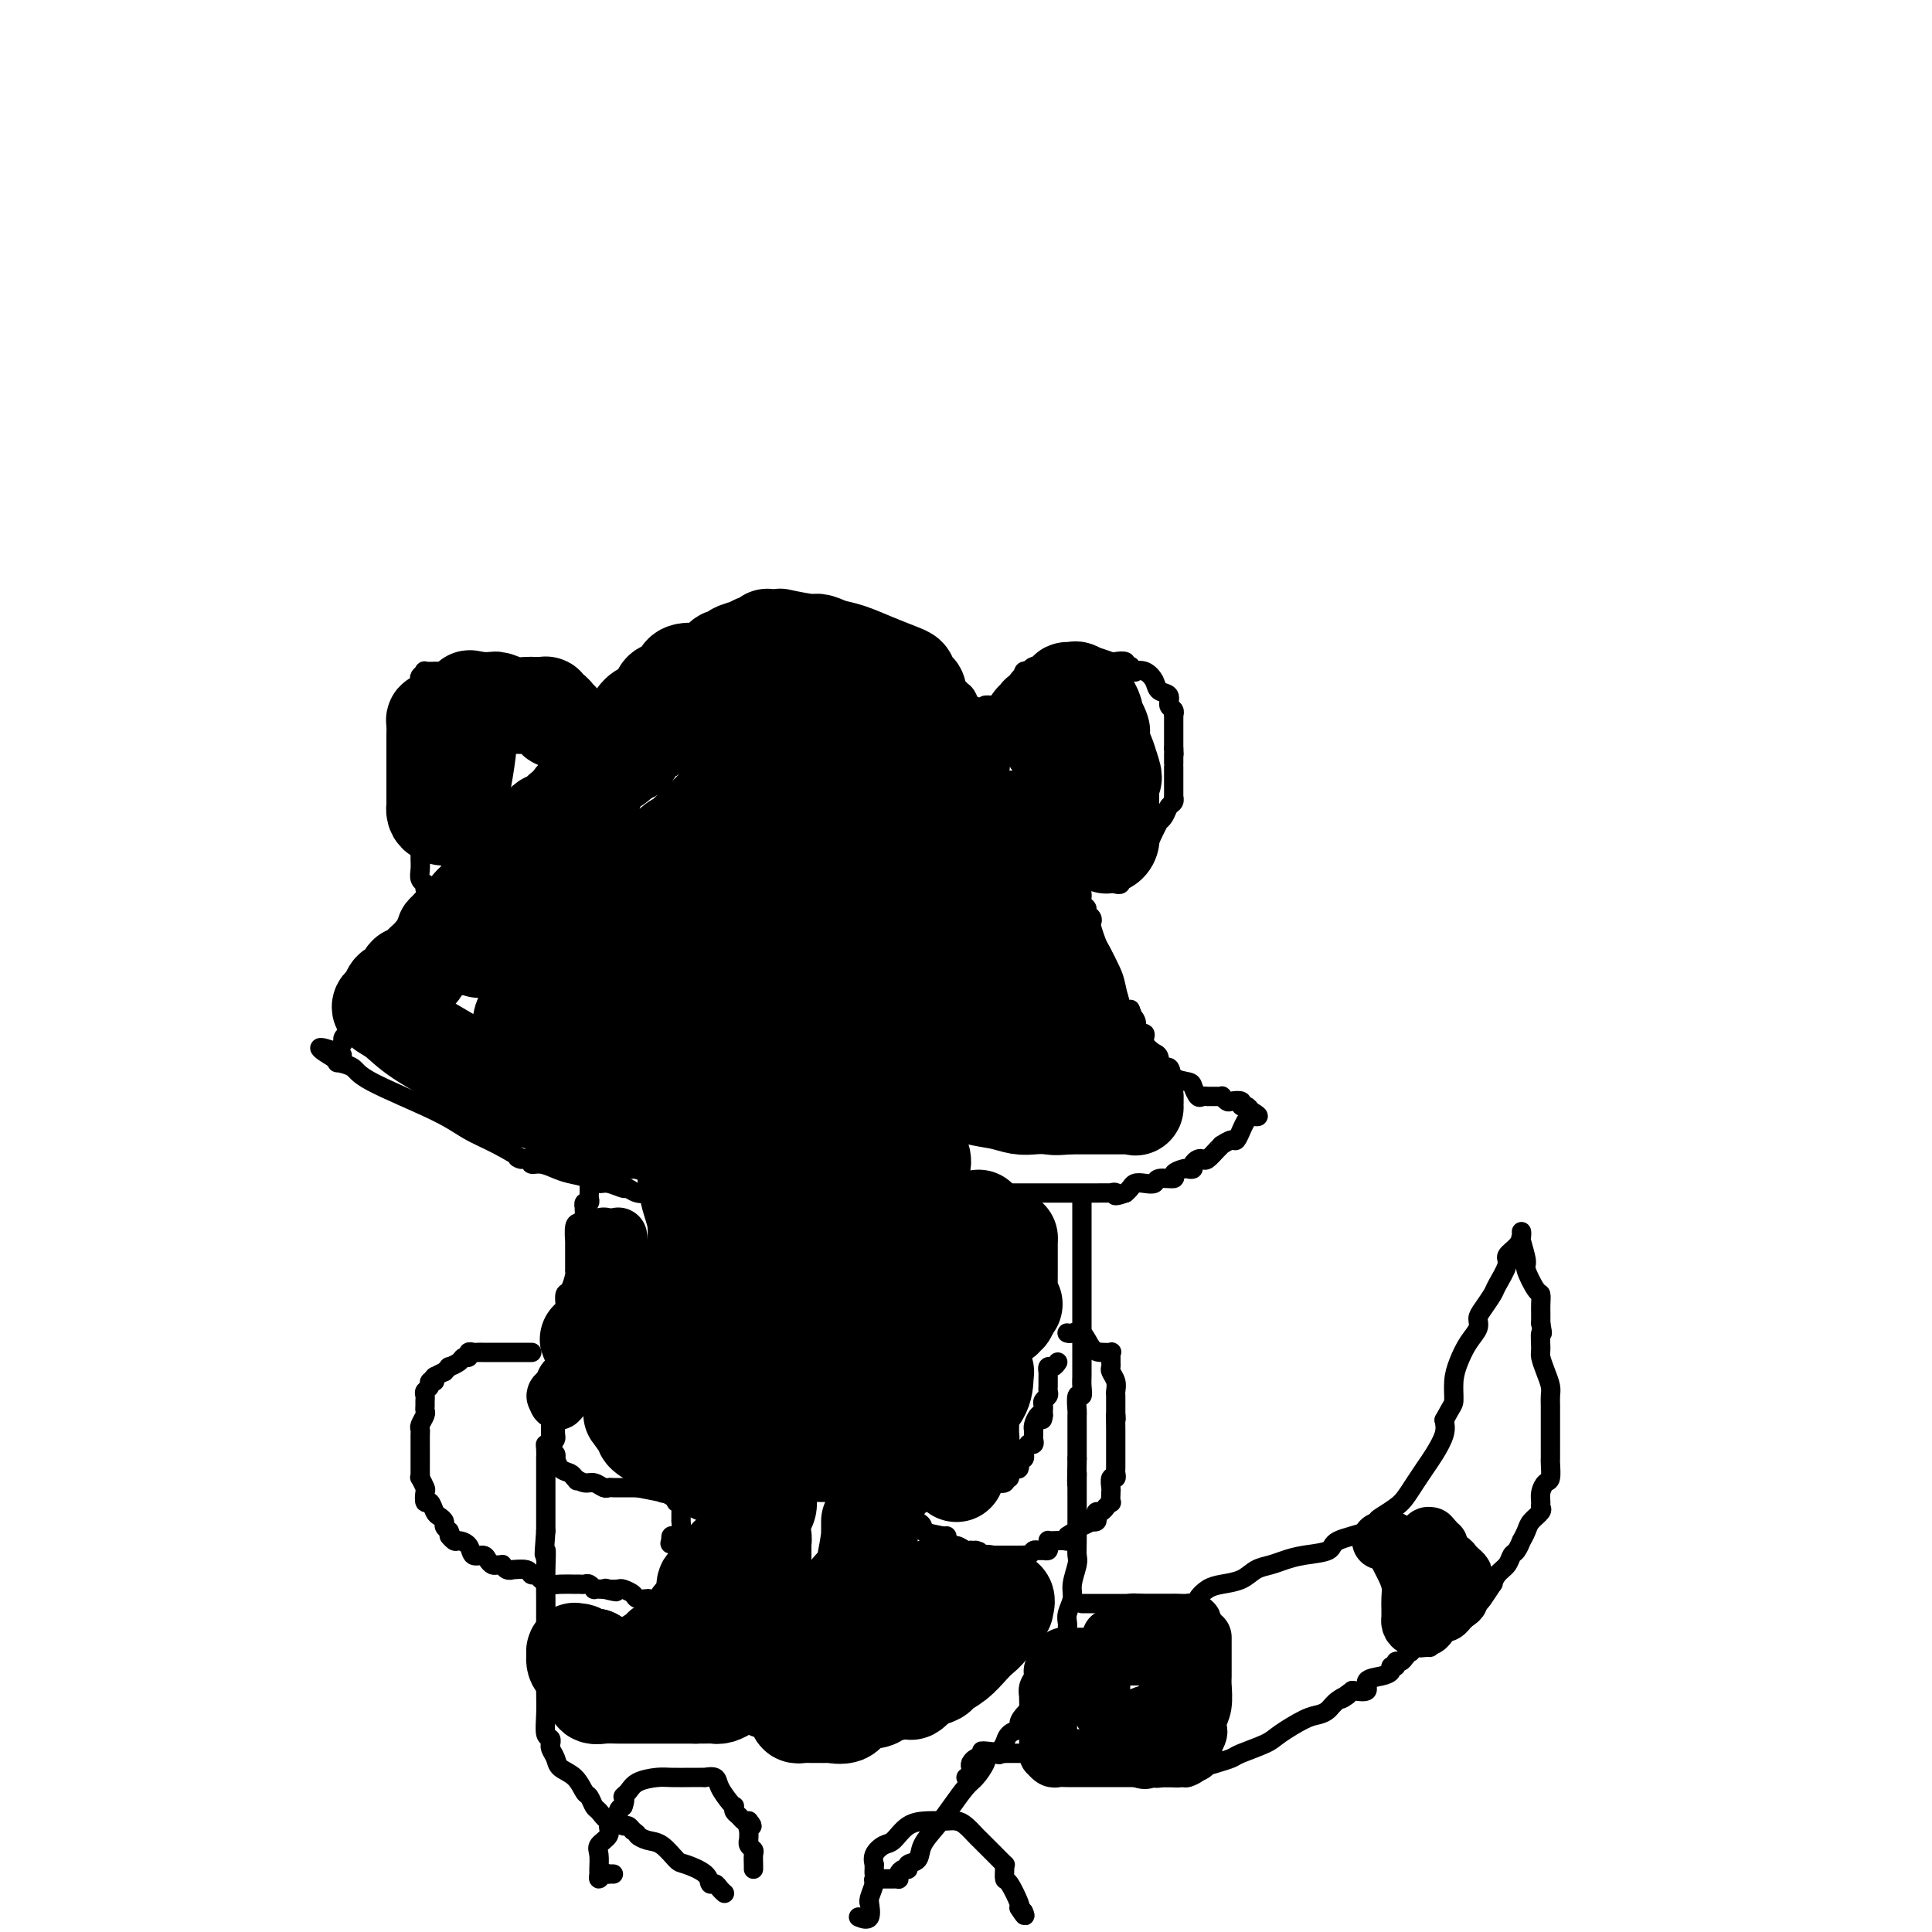 <svg viewBox='0 0 400 400' version='1.1' xmlns='http://www.w3.org/2000/svg' xmlns:xlink='http://www.w3.org/1999/xlink'><g fill='none' stroke='#000000' stroke-width='4' stroke-linecap='round' stroke-linejoin='round'><path d='M110,177c-0.120,0.079 -0.240,0.158 0,0c0.240,-0.158 0.839,-0.552 1,-1c0.161,-0.448 -0.115,-0.950 0,-1c0.115,-0.050 0.622,0.354 1,0c0.378,-0.354 0.627,-1.464 1,-2c0.373,-0.536 0.870,-0.498 1,-1c0.130,-0.502 -0.109,-1.545 0,-2c0.109,-0.455 0.564,-0.321 1,-1c0.436,-0.679 0.853,-2.171 1,-3c0.147,-0.829 0.024,-0.997 0,-1c-0.024,-0.003 0.050,0.158 0,0c-0.050,-0.158 -0.225,-0.634 0,-1c0.225,-0.366 0.849,-0.623 1,-1c0.151,-0.377 -0.170,-0.876 0,-1c0.170,-0.124 0.830,0.126 1,0c0.170,-0.126 -0.151,-0.629 0,-1c0.151,-0.371 0.776,-0.611 1,-1c0.224,-0.389 0.049,-0.927 0,-1c-0.049,-0.073 0.028,0.318 0,0c-0.028,-0.318 -0.161,-1.346 0,-2c0.161,-0.654 0.617,-0.936 1,-1c0.383,-0.064 0.694,0.088 1,0c0.306,-0.088 0.608,-0.415 1,-1c0.392,-0.585 0.875,-1.427 1,-2c0.125,-0.573 -0.107,-0.878 0,-1c0.107,-0.122 0.554,-0.061 1,0'/><path d='M124,152c2.329,-3.819 1.150,-0.865 1,0c-0.150,0.865 0.729,-0.358 1,-1c0.271,-0.642 -0.064,-0.702 0,-1c0.064,-0.298 0.528,-0.835 1,-1c0.472,-0.165 0.953,0.043 1,0c0.047,-0.043 -0.341,-0.336 0,-1c0.341,-0.664 1.411,-1.697 2,-2c0.589,-0.303 0.697,0.125 1,0c0.303,-0.125 0.802,-0.804 1,-1c0.198,-0.196 0.095,0.091 0,0c-0.095,-0.091 -0.180,-0.559 0,-1c0.180,-0.441 0.627,-0.853 1,-1c0.373,-0.147 0.673,-0.028 1,0c0.327,0.028 0.682,-0.034 1,0c0.318,0.034 0.600,0.163 1,0c0.400,-0.163 0.919,-0.617 1,-1c0.081,-0.383 -0.276,-0.694 0,-1c0.276,-0.306 1.187,-0.608 2,-1c0.813,-0.392 1.530,-0.875 2,-1c0.470,-0.125 0.693,0.107 1,0c0.307,-0.107 0.698,-0.553 1,-1c0.302,-0.447 0.515,-0.894 1,-1c0.485,-0.106 1.243,0.129 2,0c0.757,-0.129 1.512,-0.623 2,-1c0.488,-0.377 0.708,-0.637 1,-1c0.292,-0.363 0.656,-0.828 1,-1c0.344,-0.172 0.670,-0.049 1,0c0.330,0.049 0.665,0.025 1,0'/><path d='M152,134c4.716,-2.724 2.506,-0.534 2,0c-0.506,0.534 0.691,-0.589 1,-1c0.309,-0.411 -0.269,-0.110 0,0c0.269,0.110 1.385,0.030 2,0c0.615,-0.030 0.728,-0.008 1,0c0.272,0.008 0.704,0.002 1,0c0.296,-0.002 0.455,-0.001 1,0c0.545,0.001 1.476,0.000 2,0c0.524,-0.000 0.640,-0.000 1,0c0.360,0.000 0.965,0.000 2,0c1.035,-0.000 2.499,-0.000 3,0c0.501,0.000 0.039,0.000 0,0c-0.039,-0.000 0.345,-0.000 1,0c0.655,0.000 1.580,0.000 2,0c0.420,-0.000 0.336,-0.000 1,0c0.664,0.000 2.077,0.000 3,0c0.923,-0.000 1.357,-0.000 2,0c0.643,0.000 1.496,0.000 2,0c0.504,-0.000 0.659,-0.000 1,0c0.341,0.000 0.869,0.000 1,0c0.131,-0.000 -0.136,-0.000 0,0c0.136,0.000 0.676,0.000 1,0c0.324,-0.000 0.433,-0.000 1,0c0.567,0.000 1.590,0.000 2,0c0.410,-0.000 0.205,-0.000 0,0'/><path d='M185,133c5.328,-0.216 2.147,-0.256 1,0c-1.147,0.256 -0.262,0.809 0,1c0.262,0.191 -0.101,0.021 0,0c0.101,-0.021 0.664,0.106 1,0c0.336,-0.106 0.444,-0.445 1,0c0.556,0.445 1.560,1.675 2,2c0.440,0.325 0.317,-0.254 1,0c0.683,0.254 2.172,1.343 3,2c0.828,0.657 0.995,0.883 1,1c0.005,0.117 -0.153,0.126 0,0c0.153,-0.126 0.618,-0.386 1,0c0.382,0.386 0.680,1.416 1,2c0.320,0.584 0.663,0.720 1,1c0.337,0.280 0.667,0.705 1,1c0.333,0.295 0.667,0.460 1,1c0.333,0.540 0.663,1.454 1,2c0.337,0.546 0.682,0.723 1,1c0.318,0.277 0.611,0.652 1,1c0.389,0.348 0.874,0.668 1,1c0.126,0.332 -0.107,0.677 0,1c0.107,0.323 0.554,0.625 1,1c0.446,0.375 0.889,0.825 1,1c0.111,0.175 -0.112,0.075 0,0c0.112,-0.075 0.559,-0.127 1,0c0.441,0.127 0.875,0.432 1,1c0.125,0.568 -0.059,1.400 0,2c0.059,0.600 0.362,0.969 1,1c0.638,0.031 1.611,-0.277 2,0c0.389,0.277 0.195,1.138 0,2'/><path d='M211,158c2.812,3.146 1.341,1.010 1,1c-0.341,-0.010 0.449,2.106 1,3c0.551,0.894 0.865,0.567 1,1c0.135,0.433 0.093,1.626 0,2c-0.093,0.374 -0.236,-0.072 0,0c0.236,0.072 0.852,0.663 1,1c0.148,0.337 -0.170,0.422 0,1c0.170,0.578 0.829,1.649 1,2c0.171,0.351 -0.145,-0.019 0,0c0.145,0.019 0.750,0.427 1,1c0.250,0.573 0.143,1.313 0,2c-0.143,0.687 -0.322,1.322 0,2c0.322,0.678 1.147,1.399 2,2c0.853,0.601 1.735,1.081 2,2c0.265,0.919 -0.088,2.277 0,3c0.088,0.723 0.616,0.809 1,1c0.384,0.191 0.624,0.485 1,1c0.376,0.515 0.889,1.251 1,2c0.111,0.749 -0.180,1.511 0,2c0.180,0.489 0.832,0.707 1,1c0.168,0.293 -0.148,0.663 0,1c0.148,0.337 0.760,0.640 1,1c0.240,0.360 0.110,0.775 0,1c-0.110,0.225 -0.198,0.260 0,1c0.198,0.740 0.683,2.184 1,3c0.317,0.816 0.466,1.003 1,2c0.534,0.997 1.452,2.803 2,4c0.548,1.197 0.724,1.785 1,3c0.276,1.215 0.651,3.058 1,4c0.349,0.942 0.671,0.983 1,1c0.329,0.017 0.664,0.008 1,0'/><path d='M234,209c3.500,8.370 0.750,3.797 0,2c-0.750,-1.797 0.501,-0.816 1,0c0.499,0.816 0.247,1.466 0,2c-0.247,0.534 -0.488,0.952 0,1c0.488,0.048 1.704,-0.273 2,0c0.296,0.273 -0.329,1.139 0,2c0.329,0.861 1.612,1.717 2,2c0.388,0.283 -0.119,-0.009 0,0c0.119,0.009 0.866,0.317 1,1c0.134,0.683 -0.343,1.740 0,2c0.343,0.260 1.507,-0.277 2,0c0.493,0.277 0.317,1.366 1,2c0.683,0.634 2.225,0.811 3,1c0.775,0.189 0.781,0.390 1,1c0.219,0.610 0.650,1.627 1,2c0.350,0.373 0.618,0.100 1,0c0.382,-0.100 0.877,-0.026 1,0c0.123,0.026 -0.126,0.006 0,0c0.126,-0.006 0.625,0.002 1,0c0.375,-0.002 0.624,-0.014 1,0c0.376,0.014 0.879,0.055 1,0c0.121,-0.055 -0.140,-0.207 0,0c0.140,0.207 0.682,0.773 1,1c0.318,0.227 0.414,0.116 1,0c0.586,-0.116 1.662,-0.237 2,0c0.338,0.237 -0.063,0.833 0,1c0.063,0.167 0.589,-0.095 1,0c0.411,0.095 0.705,0.548 1,1'/><path d='M259,230c2.942,1.617 0.798,1.159 0,1c-0.798,-0.159 -0.252,-0.020 0,0c0.252,0.020 0.208,-0.078 0,0c-0.208,0.078 -0.579,0.331 -1,1c-0.421,0.669 -0.891,1.752 -1,2c-0.109,0.248 0.143,-0.340 0,0c-0.143,0.340 -0.681,1.610 -1,2c-0.319,0.390 -0.418,-0.098 -1,0c-0.582,0.098 -1.648,0.783 -2,1c-0.352,0.217 0.008,-0.034 0,0c-0.008,0.034 -0.384,0.352 -1,1c-0.616,0.648 -1.470,1.627 -2,2c-0.530,0.373 -0.734,0.138 -1,0c-0.266,-0.138 -0.595,-0.181 -1,0c-0.405,0.181 -0.887,0.587 -1,1c-0.113,0.413 0.144,0.833 0,1c-0.144,0.167 -0.690,0.082 -1,0c-0.310,-0.082 -0.383,-0.162 -1,0c-0.617,0.162 -1.779,0.565 -2,1c-0.221,0.435 0.498,0.900 0,1c-0.498,0.100 -2.213,-0.166 -3,0c-0.787,0.166 -0.644,0.766 -1,1c-0.356,0.234 -1.209,0.104 -2,0c-0.791,-0.104 -1.521,-0.182 -2,0c-0.479,0.182 -0.708,0.623 -1,1c-0.292,0.377 -0.646,0.688 -1,1'/><path d='M233,247c-3.010,1.083 -2.035,0.290 -2,0c0.035,-0.290 -0.872,-0.078 -1,0c-0.128,0.078 0.521,0.021 0,0c-0.521,-0.021 -2.212,-0.006 -3,0c-0.788,0.006 -0.672,0.001 -1,0c-0.328,-0.001 -1.100,-0.000 -2,0c-0.900,0.000 -1.929,0.000 -3,0c-1.071,-0.000 -2.185,-0.000 -3,0c-0.815,0.000 -1.333,0.000 -2,0c-0.667,-0.000 -1.483,-0.000 -2,0c-0.517,0.000 -0.733,0.000 -1,0c-0.267,-0.000 -0.583,-0.000 -1,0c-0.417,0.000 -0.934,0.000 -1,0c-0.066,-0.000 0.320,-0.000 0,0c-0.320,0.000 -1.347,0.000 -2,0c-0.653,-0.000 -0.933,-0.000 -2,0c-1.067,0.000 -2.923,0.000 -4,0c-1.077,-0.000 -1.377,-0.000 -2,0c-0.623,0.000 -1.570,0.000 -2,0c-0.430,-0.000 -0.343,-0.000 -1,0c-0.657,0.000 -2.059,0.000 -3,0c-0.941,-0.000 -1.421,-0.000 -2,0c-0.579,0.000 -1.257,0.000 -2,0c-0.743,-0.000 -1.553,0.000 -2,0c-0.447,0.000 -0.532,0.000 -1,0c-0.468,0.000 -1.318,0.000 -2,0c-0.682,0.000 -1.195,0.000 -2,0c-0.805,0.000 -1.903,0.000 -3,0'/><path d='M181,247c-7.887,-0.000 -1.605,-0.000 0,0c1.605,0.000 -1.467,0.000 -3,0c-1.533,-0.000 -1.527,-0.000 -2,0c-0.473,0.000 -1.424,0.000 -2,0c-0.576,-0.000 -0.778,-0.000 -2,0c-1.222,0.000 -3.464,0.000 -5,0c-1.536,-0.000 -2.366,-0.000 -3,0c-0.634,0.000 -1.073,0.000 -2,0c-0.927,-0.000 -2.341,-0.000 -3,0c-0.659,0.000 -0.562,0.000 -1,0c-0.438,-0.000 -1.412,-0.000 -2,0c-0.588,0.000 -0.789,0.000 -1,0c-0.211,-0.000 -0.431,-0.000 -1,0c-0.569,0.000 -1.489,0.000 -2,0c-0.511,-0.000 -0.615,-0.000 -1,0c-0.385,0.000 -1.051,0.001 -2,0c-0.949,-0.001 -2.181,-0.004 -4,0c-1.819,0.004 -4.226,0.016 -6,0c-1.774,-0.016 -2.916,-0.061 -4,0c-1.084,0.061 -2.111,0.227 -3,0c-0.889,-0.227 -1.640,-0.848 -2,-1c-0.360,-0.152 -0.330,0.167 -1,0c-0.670,-0.167 -2.041,-0.818 -3,-1c-0.959,-0.182 -1.506,0.105 -2,0c-0.494,-0.105 -0.935,-0.601 -2,-1c-1.065,-0.399 -2.754,-0.699 -4,-1c-1.246,-0.301 -2.049,-0.603 -3,-1c-0.951,-0.397 -2.049,-0.890 -3,-1c-0.951,-0.110 -1.756,0.163 -2,0c-0.244,-0.163 0.073,-0.761 0,-1c-0.073,-0.239 -0.537,-0.120 -1,0'/><path d='M109,240c-3.562,-0.938 -0.968,0.216 -1,0c-0.032,-0.216 -2.689,-1.802 -5,-3c-2.311,-1.198 -4.277,-2.010 -6,-3c-1.723,-0.990 -3.203,-2.159 -7,-4c-3.797,-1.841 -9.910,-4.352 -13,-6c-3.090,-1.648 -3.158,-2.431 -4,-3c-0.842,-0.569 -2.457,-0.922 -3,-1c-0.543,-0.078 -0.012,0.121 0,0c0.012,-0.121 -0.494,-0.560 -1,-1'/><path d='M69,219c-5.944,-3.505 -0.805,-1.766 1,-1c1.805,0.766 0.276,0.560 0,0c-0.276,-0.560 0.701,-1.474 1,-2c0.299,-0.526 -0.079,-0.666 0,-1c0.079,-0.334 0.613,-0.863 1,-1c0.387,-0.137 0.625,0.118 1,0c0.375,-0.118 0.888,-0.610 1,-1c0.112,-0.390 -0.177,-0.678 0,-1c0.177,-0.322 0.818,-0.678 1,-1c0.182,-0.322 -0.096,-0.608 0,-1c0.096,-0.392 0.566,-0.889 1,-1c0.434,-0.111 0.834,0.163 1,0c0.166,-0.163 0.100,-0.764 0,-1c-0.100,-0.236 -0.233,-0.106 0,0c0.233,0.106 0.833,0.186 1,0c0.167,-0.186 -0.097,-0.640 0,-1c0.097,-0.360 0.555,-0.625 1,-1c0.445,-0.375 0.875,-0.861 1,-1c0.125,-0.139 -0.057,0.068 0,0c0.057,-0.068 0.352,-0.413 1,-1c0.648,-0.587 1.650,-1.418 2,-2c0.350,-0.582 0.047,-0.915 0,-1c-0.047,-0.085 0.162,0.079 1,0c0.838,-0.079 2.305,-0.403 3,-1c0.695,-0.597 0.619,-1.469 1,-2c0.381,-0.531 1.218,-0.720 2,-1c0.782,-0.280 1.509,-0.651 2,-1c0.491,-0.349 0.745,-0.674 1,-1'/><path d='M93,195c4.040,-3.818 2.139,-1.363 2,-1c-0.139,0.363 1.482,-1.366 2,-2c0.518,-0.634 -0.068,-0.173 0,0c0.068,0.173 0.789,0.057 1,0c0.211,-0.057 -0.088,-0.057 0,0c0.088,0.057 0.561,0.171 1,0c0.439,-0.171 0.843,-0.626 1,-1c0.157,-0.374 0.068,-0.667 0,-1c-0.068,-0.333 -0.116,-0.707 0,-1c0.116,-0.293 0.397,-0.506 1,-1c0.603,-0.494 1.528,-1.271 2,-2c0.472,-0.729 0.491,-1.411 1,-2c0.509,-0.589 1.509,-1.086 2,-2c0.491,-0.914 0.472,-2.245 1,-3c0.528,-0.755 1.604,-0.934 2,-1c0.396,-0.066 0.113,-0.019 0,0c-0.113,0.019 -0.057,0.009 0,0'/><path d='M204,146c0.333,-0.024 0.666,-0.049 1,0c0.334,0.049 0.668,0.170 1,0c0.332,-0.170 0.663,-0.632 1,-1c0.337,-0.368 0.682,-0.641 1,-1c0.318,-0.359 0.611,-0.803 1,-1c0.389,-0.197 0.874,-0.148 1,0c0.126,0.148 -0.106,0.393 0,0c0.106,-0.393 0.549,-1.426 1,-2c0.451,-0.574 0.909,-0.690 1,-1c0.091,-0.310 -0.185,-0.814 0,-1c0.185,-0.186 0.831,-0.054 1,0c0.169,0.054 -0.139,0.029 0,0c0.139,-0.029 0.726,-0.063 1,0c0.274,0.063 0.237,0.223 0,0c-0.237,-0.223 -0.672,-0.830 0,-1c0.672,-0.170 2.452,0.098 3,0c0.548,-0.098 -0.137,-0.562 0,-1c0.137,-0.438 1.097,-0.849 2,-1c0.903,-0.151 1.748,-0.040 2,0c0.252,0.040 -0.091,0.011 0,0c0.091,-0.011 0.616,-0.003 1,0c0.384,0.003 0.629,0.001 1,0c0.371,-0.001 0.869,-0.000 1,0c0.131,0.000 -0.105,0.000 0,0c0.105,-0.000 0.553,-0.000 1,0'/><path d='M225,136c1.158,-0.004 1.054,-0.015 1,0c-0.054,0.015 -0.059,0.056 0,0c0.059,-0.056 0.183,-0.207 1,0c0.817,0.207 2.328,0.774 3,1c0.672,0.226 0.505,0.112 1,0c0.495,-0.112 1.654,-0.223 2,0c0.346,0.223 -0.119,0.778 0,1c0.119,0.222 0.822,0.111 1,0c0.178,-0.111 -0.170,-0.220 0,0c0.170,0.220 0.856,0.770 1,1c0.144,0.230 -0.255,0.141 0,0c0.255,-0.141 1.163,-0.332 2,0c0.837,0.332 1.601,1.188 2,2c0.399,0.812 0.433,1.581 1,2c0.567,0.419 1.669,0.490 2,1c0.331,0.510 -0.107,1.460 0,2c0.107,0.540 0.761,0.669 1,1c0.239,0.331 0.064,0.862 0,1c-0.064,0.138 -0.017,-0.118 0,0c0.017,0.118 0.005,0.608 0,1c-0.005,0.392 -0.001,0.685 0,1c0.001,0.315 0.000,0.651 0,1c-0.000,0.349 -0.000,0.709 0,1c0.000,0.291 0.000,0.512 0,1c-0.000,0.488 -0.000,1.244 0,2'/><path d='M243,155c0.155,1.956 0.041,1.345 0,1c-0.041,-0.345 -0.011,-0.424 0,0c0.011,0.424 0.003,1.352 0,2c-0.003,0.648 -0.001,1.015 0,1c0.001,-0.015 0.000,-0.411 0,0c-0.000,0.411 -0.000,1.628 0,2c0.000,0.372 0.000,-0.103 0,0c-0.000,0.103 -0.000,0.783 0,1c0.000,0.217 0.001,-0.030 0,0c-0.001,0.030 -0.003,0.336 0,1c0.003,0.664 0.012,1.687 0,2c-0.012,0.313 -0.046,-0.084 0,0c0.046,0.084 0.171,0.648 0,1c-0.171,0.352 -0.637,0.492 -1,1c-0.363,0.508 -0.622,1.382 -1,2c-0.378,0.618 -0.875,0.978 -1,1c-0.125,0.022 0.121,-0.294 0,0c-0.121,0.294 -0.611,1.197 -1,2c-0.389,0.803 -0.678,1.506 -1,2c-0.322,0.494 -0.678,0.779 -1,1c-0.322,0.221 -0.611,0.379 -1,1c-0.389,0.621 -0.879,1.707 -1,2c-0.121,0.293 0.126,-0.205 0,0c-0.126,0.205 -0.626,1.113 -1,2c-0.374,0.887 -0.622,1.754 -1,2c-0.378,0.246 -0.885,-0.130 -1,0c-0.115,0.130 0.161,0.766 0,1c-0.161,0.234 -0.760,0.067 -1,0c-0.240,-0.067 -0.120,-0.033 0,0'/><path d='M119,152c-0.116,0.307 -0.232,0.614 0,0c0.232,-0.614 0.812,-2.150 0,-3c-0.812,-0.850 -3.014,-1.015 -4,-1c-0.986,0.015 -0.755,0.212 -1,0c-0.245,-0.212 -0.968,-0.831 -1,-1c-0.032,-0.169 0.625,0.111 0,0c-0.625,-0.111 -2.533,-0.615 -3,-1c-0.467,-0.385 0.506,-0.653 -1,-1c-1.506,-0.347 -5.492,-0.772 -8,-2c-2.508,-1.228 -3.538,-3.257 -5,-4c-1.462,-0.743 -3.356,-0.199 -4,0c-0.644,0.199 -0.037,0.054 0,0c0.037,-0.054 -0.497,-0.015 -1,0c-0.503,0.015 -0.976,0.007 -1,0c-0.024,-0.007 0.400,-0.014 0,0c-0.400,0.014 -1.624,0.050 -2,0c-0.376,-0.050 0.095,-0.187 0,0c-0.095,0.187 -0.758,0.698 -1,1c-0.242,0.302 -0.065,0.396 0,1c0.065,0.604 0.017,1.719 0,2c-0.017,0.281 -0.005,-0.270 0,0c0.005,0.270 0.001,1.363 0,2c-0.001,0.637 -0.001,0.819 0,1'/><path d='M87,146c-0.155,1.462 -0.041,1.616 0,2c0.041,0.384 0.011,0.999 0,1c-0.011,0.001 -0.003,-0.610 0,0c0.003,0.610 0.001,2.443 0,3c-0.001,0.557 -0.000,-0.161 0,0c0.000,0.161 0.000,1.201 0,2c-0.000,0.799 -0.000,1.357 0,2c0.000,0.643 0.000,1.373 0,2c-0.000,0.627 -0.000,1.152 0,2c0.000,0.848 0.000,2.019 0,3c-0.000,0.981 -0.000,1.773 0,2c0.000,0.227 0.000,-0.112 0,0c-0.000,0.112 -0.000,0.674 0,1c0.000,0.326 0.000,0.415 0,1c-0.000,0.585 -0.000,1.665 0,2c0.000,0.335 0.000,-0.075 0,0c-0.000,0.075 -0.000,0.635 0,1c0.000,0.365 0.000,0.537 0,1c-0.000,0.463 -0.000,1.219 0,2c0.000,0.781 0.000,1.588 0,2c-0.000,0.412 -0.001,0.428 0,1c0.001,0.572 0.004,1.698 0,2c-0.004,0.302 -0.015,-0.221 0,0c0.015,0.221 0.057,1.187 0,2c-0.057,0.813 -0.211,1.472 0,2c0.211,0.528 0.789,0.925 1,1c0.211,0.075 0.057,-0.172 0,0c-0.057,0.172 -0.016,0.763 0,1c0.016,0.237 0.008,0.118 0,0'/><path d='M122,245c0.001,-0.089 0.001,-0.177 0,0c-0.001,0.177 -0.004,0.621 0,1c0.004,0.379 0.015,0.694 0,1c-0.015,0.306 -0.057,0.603 0,1c0.057,0.397 0.211,0.894 0,1c-0.211,0.106 -0.788,-0.179 -1,0c-0.212,0.179 -0.060,0.822 0,1c0.060,0.178 0.026,-0.109 0,0c-0.026,0.109 -0.046,0.615 0,1c0.046,0.385 0.156,0.649 0,1c-0.156,0.351 -0.578,0.791 -1,1c-0.422,0.209 -0.845,0.189 -1,1c-0.155,0.811 -0.041,2.455 0,3c0.041,0.545 0.011,-0.009 0,0c-0.011,0.009 -0.003,0.579 0,1c0.003,0.421 0.001,0.691 0,1c-0.001,0.309 -0.000,0.657 0,1c0.000,0.343 0.001,0.681 0,1c-0.001,0.319 -0.003,0.618 0,1c0.003,0.382 0.011,0.847 0,1c-0.011,0.153 -0.041,-0.005 0,0c0.041,0.005 0.155,0.172 0,1c-0.155,0.828 -0.577,2.316 -1,3c-0.423,0.684 -0.845,0.565 -1,1c-0.155,0.435 -0.042,1.425 0,2c0.042,0.575 0.012,0.736 0,1c-0.012,0.264 -0.006,0.632 0,1'/><path d='M117,272c-0.713,4.371 0.005,1.800 0,1c-0.005,-0.800 -0.733,0.172 -1,1c-0.267,0.828 -0.071,1.511 0,2c0.071,0.489 0.019,0.783 0,1c-0.019,0.217 -0.005,0.358 0,1c0.005,0.642 0.001,1.786 0,2c-0.001,0.214 -0.001,-0.500 0,0c0.001,0.500 0.001,2.215 0,3c-0.001,0.785 -0.004,0.640 0,1c0.004,0.360 0.015,1.224 0,2c-0.015,0.776 -0.057,1.463 0,2c0.057,0.537 0.211,0.922 0,1c-0.211,0.078 -0.789,-0.152 -1,0c-0.211,0.152 -0.057,0.688 0,1c0.057,0.312 0.015,0.402 0,1c-0.015,0.598 -0.003,1.704 0,2c0.003,0.296 -0.002,-0.218 0,0c0.002,0.218 0.011,1.168 0,2c-0.011,0.832 -0.041,1.545 0,2c0.041,0.455 0.155,0.652 0,1c-0.155,0.348 -0.577,0.846 -1,1c-0.423,0.154 -0.845,-0.035 -1,0c-0.155,0.035 -0.041,0.294 0,1c0.041,0.706 0.011,1.860 0,2c-0.011,0.140 -0.003,-0.736 0,0c0.003,0.736 0.001,3.082 0,4c-0.001,0.918 -0.000,0.409 0,1c0.000,0.591 0.000,2.282 0,3c-0.000,0.718 -0.000,0.463 0,1c0.000,0.537 0.000,1.868 0,3c-0.000,1.132 -0.000,2.066 0,3'/><path d='M113,317c-0.619,7.703 -0.166,4.460 0,4c0.166,-0.460 0.044,1.863 0,4c-0.044,2.137 -0.012,4.086 0,6c0.012,1.914 0.002,3.791 0,6c-0.002,2.209 0.003,4.748 0,7c-0.003,2.252 -0.015,4.215 0,6c0.015,1.785 0.057,3.392 0,5c-0.057,1.608 -0.212,3.218 0,4c0.212,0.782 0.792,0.737 1,1c0.208,0.263 0.043,0.833 0,1c-0.043,0.167 0.037,-0.070 0,0c-0.037,0.070 -0.189,0.446 0,1c0.189,0.554 0.719,1.285 1,2c0.281,0.715 0.313,1.414 1,2c0.687,0.586 2.029,1.059 3,2c0.971,0.941 1.572,2.351 2,3c0.428,0.649 0.683,0.538 1,1c0.317,0.462 0.697,1.496 1,2c0.303,0.504 0.529,0.479 1,1c0.471,0.521 1.187,1.589 2,2c0.813,0.411 1.723,0.165 2,0c0.277,-0.165 -0.080,-0.251 0,0c0.080,0.251 0.599,0.837 1,1c0.401,0.163 0.686,-0.096 1,0c0.314,0.096 0.657,0.548 1,1'/><path d='M131,379c1.380,0.943 0.829,0.801 1,1c0.171,0.199 1.065,0.738 2,1c0.935,0.262 1.910,0.246 3,1c1.090,0.754 2.295,2.278 3,3c0.705,0.722 0.910,0.641 2,1c1.090,0.359 3.066,1.158 4,2c0.934,0.842 0.825,1.728 1,2c0.175,0.272 0.635,-0.072 1,0c0.365,0.072 0.637,0.558 1,1c0.363,0.442 0.818,0.841 1,1c0.182,0.159 0.091,0.080 0,0'/><path d='M224,249c0.000,-0.164 0.000,-0.328 0,0c0.000,0.328 0.000,1.149 0,2c-0.000,0.851 -0.000,1.733 0,2c0.000,0.267 0.000,-0.080 0,0c-0.000,0.080 -0.000,0.586 0,1c0.000,0.414 0.000,0.734 0,1c-0.000,0.266 -0.000,0.478 0,1c0.000,0.522 0.000,1.356 0,2c-0.000,0.644 -0.000,1.100 0,2c0.000,0.900 0.000,2.244 0,3c-0.000,0.756 -0.000,0.922 0,2c0.000,1.078 0.000,3.066 0,4c-0.000,0.934 -0.000,0.813 0,1c0.000,0.187 0.000,0.683 0,1c-0.000,0.317 -0.000,0.457 0,1c0.000,0.543 0.000,1.490 0,2c-0.000,0.510 -0.000,0.582 0,1c0.000,0.418 0.000,1.182 0,2c-0.000,0.818 -0.000,1.688 0,2c0.000,0.312 0.001,0.064 0,1c-0.001,0.936 -0.004,3.057 0,4c0.004,0.943 0.015,0.708 0,1c-0.015,0.292 -0.057,1.109 0,2c0.057,0.891 0.211,1.855 0,2c-0.211,0.145 -0.789,-0.529 -1,0c-0.211,0.529 -0.057,2.259 0,3c0.057,0.741 0.015,0.491 0,1c-0.015,0.509 -0.004,1.776 0,3c0.004,1.224 0.001,2.407 0,3c-0.001,0.593 -0.000,0.598 0,1c0.000,0.402 0.000,1.201 0,2'/><path d='M223,302c-0.155,9.149 -0.041,5.520 0,4c0.041,-1.520 0.011,-0.932 0,0c-0.011,0.932 -0.003,2.210 0,3c0.003,0.790 0.000,1.094 0,2c-0.000,0.906 0.001,2.415 0,3c-0.001,0.585 -0.004,0.246 0,1c0.004,0.754 0.016,2.599 0,4c-0.016,1.401 -0.061,2.357 0,3c0.061,0.643 0.227,0.974 0,2c-0.227,1.026 -0.845,2.747 -1,4c-0.155,1.253 0.155,2.036 0,3c-0.155,0.964 -0.774,2.108 -1,3c-0.226,0.892 -0.060,1.531 0,2c0.060,0.469 0.013,0.768 0,1c-0.013,0.232 0.008,0.398 0,1c-0.008,0.602 -0.043,1.641 0,2c0.043,0.359 0.166,0.038 0,1c-0.166,0.962 -0.619,3.209 -1,4c-0.381,0.791 -0.690,0.128 -1,0c-0.310,-0.128 -0.623,0.281 -1,1c-0.377,0.719 -0.820,1.749 -1,2c-0.180,0.251 -0.097,-0.277 0,0c0.097,0.277 0.208,1.359 0,2c-0.208,0.641 -0.733,0.840 -1,1c-0.267,0.160 -0.274,0.279 -1,1c-0.726,0.721 -2.170,2.043 -3,3c-0.830,0.957 -1.046,1.549 -1,2c0.046,0.451 0.352,0.760 0,1c-0.352,0.240 -1.364,0.411 -2,1c-0.636,0.589 -0.896,1.597 -1,2c-0.104,0.403 -0.052,0.202 0,0'/><path d='M208,361c-1.971,2.949 -0.897,2.322 -1,2c-0.103,-0.322 -1.381,-0.337 -2,0c-0.619,0.337 -0.577,1.027 -1,2c-0.423,0.973 -1.311,2.231 -2,3c-0.689,0.769 -1.177,1.050 -2,2c-0.823,0.950 -1.979,2.569 -3,4c-1.021,1.431 -1.905,2.675 -3,4c-1.095,1.325 -2.401,2.733 -3,4c-0.599,1.267 -0.490,2.395 -1,3c-0.510,0.605 -1.640,0.688 -2,1c-0.360,0.312 0.048,0.854 0,1c-0.048,0.146 -0.552,-0.105 -1,0c-0.448,0.105 -0.841,0.564 -1,1c-0.159,0.436 -0.084,0.849 0,1c0.084,0.151 0.177,0.040 0,0c-0.177,-0.040 -0.625,-0.011 -1,0c-0.375,0.011 -0.678,0.003 -1,0c-0.322,-0.003 -0.663,-0.001 -1,0c-0.337,0.001 -0.668,0.000 -1,0'/><path d='M182,389c-1.467,0.622 -1.133,0.178 -1,0c0.133,-0.178 0.067,-0.089 0,0'/><path d='M110,280c0.089,0.000 0.177,0.000 0,0c-0.177,-0.000 -0.621,-0.000 -1,0c-0.379,0.000 -0.693,0.000 -1,0c-0.307,-0.000 -0.607,-0.000 -1,0c-0.393,0.000 -0.879,0.000 -1,0c-0.121,-0.000 0.122,-0.000 0,0c-0.122,0.000 -0.610,0.000 -1,0c-0.390,-0.000 -0.683,-0.000 -1,0c-0.317,0.000 -0.659,0.000 -1,0c-0.341,-0.000 -0.683,-0.000 -1,0c-0.317,0.000 -0.609,0.000 -1,0c-0.391,-0.000 -0.879,-0.001 -1,0c-0.121,0.001 0.126,0.004 0,0c-0.126,-0.004 -0.626,-0.016 -1,0c-0.374,0.016 -0.624,0.060 -1,0c-0.376,-0.060 -0.879,-0.222 -1,0c-0.121,0.222 0.141,0.829 0,1c-0.141,0.171 -0.683,-0.094 -1,0c-0.317,0.094 -0.409,0.546 -1,1c-0.591,0.454 -1.680,0.909 -2,1c-0.320,0.091 0.131,-0.182 0,0c-0.131,0.182 -0.843,0.818 -1,1c-0.157,0.182 0.241,-0.091 0,0c-0.241,0.091 -1.120,0.545 -2,1'/><path d='M90,285c-1.173,1.013 -0.104,1.045 0,1c0.104,-0.045 -0.757,-0.167 -1,0c-0.243,0.167 0.131,0.622 0,1c-0.131,0.378 -0.767,0.679 -1,1c-0.233,0.321 -0.061,0.662 0,1c0.061,0.338 0.013,0.672 0,1c-0.013,0.328 0.011,0.651 0,1c-0.011,0.349 -0.055,0.723 0,1c0.055,0.277 0.211,0.458 0,1c-0.211,0.542 -0.789,1.444 -1,2c-0.211,0.556 -0.057,0.766 0,1c0.057,0.234 0.015,0.493 0,1c-0.015,0.507 -0.004,1.263 0,2c0.004,0.737 0.001,1.454 0,2c-0.001,0.546 -0.000,0.919 0,1c0.000,0.081 0.000,-0.132 0,0c-0.000,0.132 -0.001,0.608 0,1c0.001,0.392 0.004,0.701 0,1c-0.004,0.299 -0.015,0.590 0,1c0.015,0.410 0.056,0.941 0,1c-0.056,0.059 -0.208,-0.354 0,0c0.208,0.354 0.777,1.475 1,2c0.223,0.525 0.101,0.455 0,1c-0.101,0.545 -0.181,1.704 0,2c0.181,0.296 0.622,-0.272 1,0c0.378,0.272 0.692,1.382 1,2c0.308,0.618 0.608,0.743 1,1c0.392,0.257 0.875,0.646 1,1c0.125,0.354 -0.107,0.673 0,1c0.107,0.327 0.554,0.664 1,1'/><path d='M93,317c0.876,2.020 0.065,1.071 0,1c-0.065,-0.071 0.616,0.737 1,1c0.384,0.263 0.470,-0.018 1,0c0.530,0.018 1.504,0.334 2,1c0.496,0.666 0.514,1.681 1,2c0.486,0.319 1.441,-0.058 2,0c0.559,0.058 0.724,0.550 1,1c0.276,0.450 0.665,0.856 1,1c0.335,0.144 0.616,0.024 1,0c0.384,-0.024 0.871,0.046 1,0c0.129,-0.046 -0.098,-0.210 0,0c0.098,0.210 0.523,0.792 1,1c0.477,0.208 1.007,0.041 1,0c-0.007,-0.041 -0.550,0.044 0,0c0.550,-0.044 2.192,-0.218 3,0c0.808,0.218 0.781,0.829 1,1c0.219,0.171 0.683,-0.098 1,0c0.317,0.098 0.487,0.562 1,1c0.513,0.438 1.370,0.849 2,1c0.630,0.151 1.033,0.041 2,0c0.967,-0.041 2.496,-0.012 3,0c0.504,0.012 -0.019,0.007 0,0c0.019,-0.007 0.579,-0.016 1,0c0.421,0.016 0.704,0.057 1,0c0.296,-0.057 0.604,-0.211 1,0c0.396,0.211 0.879,0.789 1,1c0.121,0.211 -0.121,0.057 0,0c0.121,-0.057 0.606,-0.016 1,0c0.394,0.016 0.697,0.008 1,0'/><path d='M125,329c4.434,1.084 2.018,0.293 1,0c-1.018,-0.293 -0.639,-0.089 0,0c0.639,0.089 1.538,0.062 2,0c0.462,-0.062 0.489,-0.160 1,0c0.511,0.160 1.508,0.579 2,1c0.492,0.421 0.479,0.844 1,1c0.521,0.156 1.578,0.045 2,0c0.422,-0.045 0.211,-0.022 0,0'/><path d='M115,280c0.423,-0.089 0.845,-0.179 1,0c0.155,0.179 0.041,0.625 0,1c-0.041,0.375 -0.011,0.678 0,1c0.011,0.322 0.003,0.664 0,1c-0.003,0.336 -0.001,0.667 0,1c0.001,0.333 0.000,0.667 0,1c-0.000,0.333 -0.000,0.664 0,1c0.000,0.336 0.000,0.678 0,1c-0.000,0.322 -0.000,0.625 0,1c0.000,0.375 0.000,0.821 0,1c-0.000,0.179 -0.000,0.089 0,0'/><path d='M116,289c0.220,1.590 0.269,1.066 0,1c-0.269,-0.066 -0.857,0.325 -1,1c-0.143,0.675 0.158,1.634 0,2c-0.158,0.366 -0.774,0.141 -1,0c-0.226,-0.141 -0.060,-0.197 0,0c0.060,0.197 0.016,0.645 0,1c-0.016,0.355 -0.004,0.615 0,1c0.004,0.385 0.001,0.896 0,1c-0.001,0.104 -0.000,-0.197 0,0c0.000,0.197 0.000,0.893 0,1c-0.000,0.107 -0.001,-0.374 0,0c0.001,0.374 0.004,1.602 0,2c-0.004,0.398 -0.015,-0.033 0,0c0.015,0.033 0.056,0.529 0,1c-0.056,0.471 -0.209,0.918 0,1c0.209,0.082 0.781,-0.199 1,0c0.219,0.199 0.086,0.879 0,1c-0.086,0.121 -0.126,-0.318 0,0c0.126,0.318 0.419,1.393 1,2c0.581,0.607 1.452,0.745 2,1c0.548,0.255 0.774,0.628 1,1'/><path d='M119,306c0.799,1.100 0.298,0.351 0,0c-0.298,-0.351 -0.392,-0.304 0,0c0.392,0.304 1.271,0.866 2,1c0.729,0.134 1.310,-0.160 2,0c0.690,0.160 1.490,0.775 2,1c0.510,0.225 0.729,0.060 1,0c0.271,-0.060 0.594,-0.016 1,0c0.406,0.016 0.897,0.004 1,0c0.103,-0.004 -0.180,-0.001 0,0c0.180,0.001 0.822,0.000 1,0c0.178,-0.000 -0.110,-0.000 0,0c0.110,0.000 0.617,0.000 1,0c0.383,-0.000 0.642,-0.000 1,0c0.358,0.000 0.817,0.000 1,0c0.183,-0.000 0.092,-0.000 0,0'/><path d='M132,308c1.700,0.251 -0.551,-0.121 0,0c0.551,0.121 3.903,0.735 5,1c1.097,0.265 -0.060,0.180 0,0c0.060,-0.180 1.337,-0.455 2,0c0.663,0.455 0.714,1.642 1,2c0.286,0.358 0.809,-0.111 1,0c0.191,0.111 0.051,0.804 0,1c-0.051,0.196 -0.014,-0.105 0,0c0.014,0.105 0.003,0.615 0,1c-0.003,0.385 -0.000,0.646 0,1c0.000,0.354 -0.003,0.803 0,1c0.003,0.197 0.011,0.143 0,0c-0.011,-0.143 -0.042,-0.375 0,0c0.042,0.375 0.155,1.358 0,2c-0.155,0.642 -0.580,0.942 -1,1c-0.420,0.058 -0.834,-0.126 -1,0c-0.166,0.126 -0.083,0.563 0,1'/><path d='M139,319c-0.276,1.239 -0.466,0.335 0,0c0.466,-0.335 1.588,-0.101 2,0c0.412,0.101 0.114,0.069 0,0c-0.114,-0.069 -0.044,-0.176 0,0c0.044,0.176 0.063,0.635 0,1c-0.063,0.365 -0.209,0.637 0,1c0.209,0.363 0.774,0.818 1,1c0.226,0.182 0.113,0.091 0,0'/><path d='M142,322c0.448,0.630 0.069,0.705 0,1c-0.069,0.295 0.174,0.810 0,1c-0.174,0.190 -0.764,0.054 -1,0c-0.236,-0.054 -0.118,-0.027 0,0'/><path d='M221,276c-0.066,-0.022 -0.131,-0.044 0,0c0.131,0.044 0.459,0.156 1,0c0.541,-0.156 1.294,-0.578 2,0c0.706,0.578 1.366,2.158 2,3c0.634,0.842 1.242,0.947 2,1c0.758,0.053 1.668,0.056 2,0c0.332,-0.056 0.088,-0.170 0,0c-0.088,0.170 -0.020,0.626 0,1c0.020,0.374 -0.009,0.667 0,1c0.009,0.333 0.055,0.705 0,1c-0.055,0.295 -0.211,0.513 0,1c0.211,0.487 0.789,1.244 1,2c0.211,0.756 0.057,1.512 0,2c-0.057,0.488 -0.015,0.709 0,1c0.015,0.291 0.004,0.653 0,1c-0.004,0.347 -0.001,0.681 0,1c0.001,0.319 0.000,0.624 0,1c-0.000,0.376 -0.000,0.822 0,1c0.000,0.178 0.000,0.089 0,0'/><path d='M231,293c0.155,1.842 0.041,-0.055 0,0c-0.041,0.055 -0.011,2.060 0,3c0.011,0.940 0.003,0.816 0,1c-0.003,0.184 -0.001,0.676 0,1c0.001,0.324 0.000,0.478 0,1c-0.000,0.522 -0.000,1.411 0,2c0.000,0.589 0.000,0.879 0,1c-0.000,0.121 -0.000,0.074 0,0c0.000,-0.074 0.001,-0.173 0,0c-0.001,0.173 -0.004,0.619 0,1c0.004,0.381 0.015,0.698 0,1c-0.015,0.302 -0.057,0.590 0,1c0.057,0.410 0.211,0.941 0,1c-0.211,0.059 -0.788,-0.353 -1,0c-0.212,0.353 -0.061,1.472 0,2c0.061,0.528 0.031,0.466 0,1c-0.031,0.534 -0.064,1.664 0,2c0.064,0.336 0.224,-0.121 0,0c-0.224,0.121 -0.831,0.820 -1,1c-0.169,0.180 0.099,-0.158 0,0c-0.099,0.158 -0.567,0.813 -1,1c-0.433,0.187 -0.832,-0.095 -1,0c-0.168,0.095 -0.106,0.565 0,1c0.106,0.435 0.255,0.833 0,1c-0.255,0.167 -0.914,0.103 -1,0c-0.086,-0.103 0.400,-0.244 0,0c-0.400,0.244 -1.684,0.873 -2,1c-0.316,0.127 0.338,-0.250 0,0c-0.338,0.250 -1.669,1.125 -3,2'/><path d='M221,318c-1.227,1.310 0.207,1.086 0,1c-0.207,-0.086 -2.055,-0.033 -3,0c-0.945,0.033 -0.988,0.047 -1,0c-0.012,-0.047 0.008,-0.156 0,0c-0.008,0.156 -0.044,0.577 0,1c0.044,0.423 0.167,0.849 0,1c-0.167,0.151 -0.623,0.026 -1,0c-0.377,-0.026 -0.674,0.046 -1,0c-0.326,-0.046 -0.680,-0.208 -1,0c-0.320,0.208 -0.607,0.788 -1,1c-0.393,0.212 -0.891,0.057 -1,0c-0.109,-0.057 0.173,-0.015 0,0c-0.173,0.015 -0.801,0.004 -1,0c-0.199,-0.004 0.031,-0.001 0,0c-0.031,0.001 -0.323,0.000 -1,0c-0.677,-0.000 -1.740,-0.000 -2,0c-0.260,0.000 0.284,0.000 0,0c-0.284,-0.000 -1.396,-0.000 -2,0c-0.604,0.000 -0.701,0.000 -1,0c-0.299,-0.000 -0.800,-0.000 -1,0c-0.200,0.000 -0.100,0.000 0,0'/><path d='M219,282c-0.309,0.455 -0.619,0.909 -1,1c-0.381,0.091 -0.834,-0.182 -1,0c-0.166,0.182 -0.044,0.818 0,1c0.044,0.182 0.012,-0.092 0,0c-0.012,0.092 -0.003,0.549 0,1c0.003,0.451 0.002,0.894 0,1c-0.002,0.106 -0.004,-0.126 0,0c0.004,0.126 0.015,0.611 0,1c-0.015,0.389 -0.057,0.682 0,1c0.057,0.318 0.211,0.663 0,1c-0.211,0.337 -0.789,0.668 -1,1c-0.211,0.332 -0.057,0.666 0,1c0.057,0.334 0.016,0.667 0,1c-0.016,0.333 -0.008,0.667 0,1'/><path d='M216,293c-0.420,1.730 0.031,0.553 0,0c-0.031,-0.553 -0.544,-0.484 -1,0c-0.456,0.484 -0.854,1.383 -1,2c-0.146,0.617 -0.039,0.953 0,1c0.039,0.047 0.012,-0.194 0,0c-0.012,0.194 -0.007,0.823 0,1c0.007,0.177 0.017,-0.097 0,0c-0.017,0.097 -0.061,0.565 0,1c0.061,0.435 0.226,0.837 0,1c-0.226,0.163 -0.844,0.086 -1,0c-0.156,-0.086 0.151,-0.180 0,0c-0.151,0.180 -0.759,0.635 -1,1c-0.241,0.365 -0.117,0.642 0,1c0.117,0.358 0.225,0.799 0,1c-0.225,0.201 -0.782,0.162 -1,0c-0.218,-0.162 -0.096,-0.446 0,0c0.096,0.446 0.167,1.622 0,2c-0.167,0.378 -0.570,-0.043 -1,0c-0.430,0.043 -0.885,0.550 -1,1c-0.115,0.450 0.110,0.843 0,1c-0.110,0.157 -0.555,0.079 -1,0'/><path d='M208,306c-1.267,1.946 -0.435,0.310 0,0c0.435,-0.310 0.471,0.705 0,1c-0.471,0.295 -1.450,-0.131 -2,0c-0.550,0.131 -0.670,0.820 -1,1c-0.330,0.180 -0.871,-0.148 -1,0c-0.129,0.148 0.154,0.772 0,1c-0.154,0.228 -0.744,0.061 -1,0c-0.256,-0.061 -0.177,-0.016 0,0c0.177,0.016 0.451,0.004 0,0c-0.451,-0.004 -1.628,-0.001 -2,0c-0.372,0.001 0.060,0.000 0,0c-0.060,-0.000 -0.611,-0.000 -1,0c-0.389,0.000 -0.616,-0.000 -1,0c-0.384,0.000 -0.927,0.000 -1,0c-0.073,-0.000 0.322,-0.001 0,0c-0.322,0.001 -1.361,0.003 -2,0c-0.639,-0.003 -0.878,-0.011 -1,0c-0.122,0.011 -0.127,0.041 0,0c0.127,-0.041 0.388,-0.155 0,0c-0.388,0.155 -1.424,0.578 -2,1c-0.576,0.422 -0.694,0.845 -1,1c-0.306,0.155 -0.802,0.044 -1,0c-0.198,-0.044 -0.099,-0.022 0,0'/><path d='M191,311c-2.853,0.790 -1.486,0.263 -1,0c0.486,-0.263 0.092,-0.264 0,0c-0.092,0.264 0.119,0.791 0,1c-0.119,0.209 -0.569,0.098 -1,0c-0.431,-0.098 -0.845,-0.184 -1,0c-0.155,0.184 -0.051,0.638 0,1c0.051,0.362 0.051,0.632 0,1c-0.051,0.368 -0.152,0.834 0,1c0.152,0.166 0.559,0.033 1,0c0.441,-0.033 0.918,0.033 1,0c0.082,-0.033 -0.229,-0.166 0,0c0.229,0.166 1.000,0.632 1,1c0.000,0.368 -0.769,0.637 0,1c0.769,0.363 3.077,0.818 4,1c0.923,0.182 0.462,0.091 0,0'/><path d='M195,318c1.311,0.467 1.089,0.133 1,0c-0.089,-0.133 -0.044,-0.067 0,0'/><path d='M195,319c0.001,0.002 0.003,0.005 0,0c-0.003,-0.005 -0.009,-0.016 0,0c0.009,0.016 0.033,0.061 0,0c-0.033,-0.061 -0.124,-0.227 0,0c0.124,0.227 0.463,0.845 1,1c0.537,0.155 1.271,-0.155 2,0c0.729,0.155 1.453,0.773 2,1c0.547,0.227 0.916,0.061 1,0c0.084,-0.061 -0.119,-0.017 0,0c0.119,0.017 0.559,0.009 1,0'/><path d='M202,321c1.167,0.333 0.583,0.167 0,0'/><path d='M224,332c0.356,0.000 0.711,0.000 1,0c0.289,-0.000 0.511,-0.000 1,0c0.489,0.000 1.243,0.000 2,0c0.757,-0.000 1.516,-0.000 3,0c1.484,0.000 3.694,0.001 5,0c1.306,-0.001 1.707,-0.002 3,0c1.293,0.002 3.476,0.008 4,0c0.524,-0.008 -0.612,-0.030 0,0c0.612,0.030 2.972,0.111 4,0c1.028,-0.111 0.726,-0.415 1,-1c0.274,-0.585 1.126,-1.452 2,-2c0.874,-0.548 1.770,-0.777 3,-1c1.230,-0.223 2.795,-0.441 4,-1c1.205,-0.559 2.050,-1.458 3,-2c0.950,-0.542 2.004,-0.726 3,-1c0.996,-0.274 1.934,-0.640 3,-1c1.066,-0.360 2.261,-0.716 4,-1c1.739,-0.284 4.022,-0.495 5,-1c0.978,-0.505 0.650,-1.304 2,-2c1.350,-0.696 4.378,-1.288 6,-2c1.622,-0.712 1.838,-1.545 2,-2c0.162,-0.455 0.270,-0.534 1,-1c0.730,-0.466 2.082,-1.320 3,-2c0.918,-0.680 1.402,-1.186 2,-2c0.598,-0.814 1.309,-1.936 2,-3c0.691,-1.064 1.360,-2.069 2,-3c0.640,-0.931 1.249,-1.789 2,-3c0.751,-1.211 1.643,-2.775 2,-4c0.357,-1.225 0.178,-2.113 0,-3'/><path d='M299,294c1.701,-3.189 1.952,-3.162 2,-4c0.048,-0.838 -0.107,-2.542 0,-4c0.107,-1.458 0.475,-2.668 1,-4c0.525,-1.332 1.205,-2.784 2,-4c0.795,-1.216 1.703,-2.197 2,-3c0.297,-0.803 -0.018,-1.430 0,-2c0.018,-0.570 0.367,-1.083 1,-2c0.633,-0.917 1.549,-2.237 2,-3c0.451,-0.763 0.436,-0.967 1,-2c0.564,-1.033 1.706,-2.894 2,-4c0.294,-1.106 -0.261,-1.455 0,-2c0.261,-0.545 1.337,-1.284 2,-2c0.663,-0.716 0.914,-1.407 1,-2c0.086,-0.593 0.007,-1.087 0,-1c-0.007,0.087 0.057,0.756 0,1c-0.057,0.244 -0.236,0.064 0,1c0.236,0.936 0.886,2.989 1,4c0.114,1.011 -0.309,0.981 0,2c0.309,1.019 1.351,3.088 2,4c0.649,0.912 0.906,0.667 1,1c0.094,0.333 0.025,1.243 0,2c-0.025,0.757 -0.007,1.359 0,2c0.007,0.641 0.004,1.320 0,2'/><path d='M319,274c0.616,3.233 0.155,1.814 0,2c-0.155,0.186 -0.003,1.975 0,3c0.003,1.025 -0.143,1.285 0,2c0.143,0.715 0.574,1.886 1,3c0.426,1.114 0.846,2.173 1,3c0.154,0.827 0.041,1.424 0,2c-0.041,0.576 -0.011,1.130 0,2c0.011,0.870 0.003,2.054 0,3c-0.003,0.946 -0.001,1.652 0,2c0.001,0.348 0.001,0.339 0,1c-0.001,0.661 -0.003,1.994 0,3c0.003,1.006 0.011,1.687 0,2c-0.011,0.313 -0.041,0.259 0,1c0.041,0.741 0.154,2.279 0,3c-0.154,0.721 -0.575,0.626 -1,1c-0.425,0.374 -0.853,1.217 -1,2c-0.147,0.783 -0.014,1.508 0,2c0.014,0.492 -0.091,0.753 0,1c0.091,0.247 0.379,0.481 0,1c-0.379,0.519 -1.425,1.323 -2,2c-0.575,0.677 -0.679,1.227 -1,2c-0.321,0.773 -0.859,1.768 -1,2c-0.141,0.232 0.113,-0.301 0,0c-0.113,0.301 -0.595,1.434 -1,2c-0.405,0.566 -0.734,0.566 -1,1c-0.266,0.434 -0.470,1.304 -1,2c-0.530,0.696 -1.385,1.220 -2,2c-0.615,0.780 -0.990,1.817 -1,2c-0.010,0.183 0.343,-0.489 0,0c-0.343,0.489 -1.384,2.140 -2,3c-0.616,0.860 -0.808,0.930 -1,1'/><path d='M306,332c-2.440,4.140 -1.040,1.491 -1,1c0.040,-0.491 -1.281,1.175 -2,2c-0.719,0.825 -0.836,0.809 -1,1c-0.164,0.191 -0.374,0.590 -1,1c-0.626,0.410 -1.669,0.831 -2,1c-0.331,0.169 0.051,0.088 0,0c-0.051,-0.088 -0.534,-0.181 -1,0c-0.466,0.181 -0.915,0.637 -1,1c-0.085,0.363 0.194,0.632 0,1c-0.194,0.368 -0.861,0.835 -1,1c-0.139,0.165 0.251,0.030 0,0c-0.251,-0.030 -1.142,0.047 -2,0c-0.858,-0.047 -1.683,-0.219 -2,0c-0.317,0.219 -0.128,0.828 0,1c0.128,0.172 0.193,-0.094 0,0c-0.193,0.094 -0.644,0.546 -1,1c-0.356,0.454 -0.616,0.909 -1,1c-0.384,0.091 -0.892,-0.183 -1,0c-0.108,0.183 0.183,0.821 0,1c-0.183,0.179 -0.842,-0.102 -1,0c-0.158,0.102 0.184,0.588 0,1c-0.184,0.412 -0.895,0.750 -2,1c-1.105,0.250 -2.605,0.414 -3,1c-0.395,0.586 0.316,1.596 0,2c-0.316,0.404 -1.658,0.202 -3,0'/><path d='M280,350c-4.153,2.979 -1.536,1.426 -1,1c0.536,-0.426 -1.008,0.274 -2,1c-0.992,0.726 -1.431,1.479 -2,2c-0.569,0.521 -1.266,0.812 -2,1c-0.734,0.188 -1.505,0.274 -3,1c-1.495,0.726 -3.716,2.092 -5,3c-1.284,0.908 -1.633,1.356 -3,2c-1.367,0.644 -3.752,1.482 -5,2c-1.248,0.518 -1.360,0.717 -2,1c-0.640,0.283 -1.807,0.650 -3,1c-1.193,0.350 -2.413,0.682 -3,1c-0.587,0.318 -0.540,0.621 -1,1c-0.460,0.379 -1.428,0.834 -2,1c-0.572,0.166 -0.748,0.045 -1,0c-0.252,-0.045 -0.581,-0.013 -1,0c-0.419,0.013 -0.930,0.007 -1,0c-0.070,-0.007 0.300,-0.016 0,0c-0.300,0.016 -1.271,0.057 -2,0c-0.729,-0.057 -1.216,-0.211 -2,0c-0.784,0.211 -1.864,0.789 -4,0c-2.136,-0.789 -5.329,-2.943 -8,-4c-2.671,-1.057 -4.820,-1.015 -6,-1c-1.180,0.015 -1.390,0.004 -2,0c-0.610,-0.004 -1.619,-0.001 -2,0c-0.381,0.001 -0.134,0.000 0,0c0.134,-0.000 0.153,-0.000 0,0c-0.153,0.000 -0.480,0.000 -1,0c-0.520,-0.000 -1.232,-0.000 -2,0c-0.768,0.000 -1.591,0.000 -2,0c-0.409,-0.000 -0.402,-0.000 -1,0c-0.598,0.000 -1.799,0.000 -3,0'/><path d='M208,363c-6.736,-0.838 -4.575,-0.432 -4,0c0.575,0.432 -0.434,0.889 -1,1c-0.566,0.111 -0.688,-0.124 -1,0c-0.312,0.124 -0.815,0.608 -1,1c-0.185,0.392 -0.053,0.694 0,1c0.053,0.306 0.028,0.618 0,1c-0.028,0.382 -0.059,0.834 0,1c0.059,0.166 0.208,0.045 0,0c-0.208,-0.045 -0.774,-0.013 -1,0c-0.226,0.013 -0.113,0.006 0,0'/><path d='M127,388c-0.445,-0.010 -0.890,-0.020 -1,0c-0.110,0.020 0.114,0.071 0,0c-0.114,-0.071 -0.566,-0.263 -1,0c-0.434,0.263 -0.850,0.982 -1,1c-0.150,0.018 -0.032,-0.667 0,-1c0.032,-0.333 -0.020,-0.316 0,-1c0.020,-0.684 0.113,-2.068 0,-3c-0.113,-0.932 -0.433,-1.411 0,-2c0.433,-0.589 1.618,-1.289 2,-2c0.382,-0.711 -0.038,-1.434 0,-2c0.038,-0.566 0.536,-0.977 1,-1c0.464,-0.023 0.894,0.340 1,0c0.106,-0.340 -0.113,-1.383 0,-2c0.113,-0.617 0.556,-0.809 1,-1'/><path d='M129,374c0.730,-1.967 0.056,-1.886 0,-2c-0.056,-0.114 0.507,-0.423 1,-1c0.493,-0.577 0.916,-1.423 2,-2c1.084,-0.577 2.829,-0.887 4,-1c1.171,-0.113 1.768,-0.030 3,0c1.232,0.030 3.099,0.009 4,0c0.901,-0.009 0.837,-0.004 1,0c0.163,0.004 0.553,0.006 1,0c0.447,-0.006 0.949,-0.019 1,0c0.051,0.019 -0.351,0.072 0,0c0.351,-0.072 1.453,-0.269 2,0c0.547,0.269 0.538,1.003 1,2c0.462,0.997 1.395,2.256 2,3c0.605,0.744 0.883,0.974 1,1c0.117,0.026 0.073,-0.150 0,0c-0.073,0.150 -0.174,0.628 0,1c0.174,0.372 0.624,0.639 1,1c0.376,0.361 0.679,0.818 1,1c0.321,0.182 0.661,0.091 1,0'/><path d='M155,377c1.392,1.592 0.372,1.070 0,1c-0.372,-0.070 -0.096,0.310 0,1c0.096,0.690 0.012,1.689 0,2c-0.012,0.311 0.049,-0.068 0,0c-0.049,0.068 -0.209,0.582 0,1c0.209,0.418 0.788,0.739 1,1c0.212,0.261 0.057,0.462 0,1c-0.057,0.538 -0.015,1.412 0,2c0.015,0.588 0.004,0.889 0,1c-0.004,0.111 -0.001,0.032 0,0c0.001,-0.032 0.001,-0.016 0,0'/><path d='M178,397c-0.227,-0.092 -0.454,-0.183 0,0c0.454,0.183 1.590,0.642 2,0c0.410,-0.642 0.096,-2.385 0,-3c-0.096,-0.615 0.027,-0.101 0,0c-0.027,0.101 -0.203,-0.212 0,-1c0.203,-0.788 0.787,-2.052 1,-3c0.213,-0.948 0.055,-1.580 0,-2c-0.055,-0.420 -0.009,-0.628 0,-1c0.009,-0.372 -0.020,-0.910 0,-1c0.020,-0.090 0.090,0.267 0,0c-0.090,-0.267 -0.341,-1.157 0,-2c0.341,-0.843 1.275,-1.637 2,-2c0.725,-0.363 1.240,-0.293 2,-1c0.760,-0.707 1.765,-2.190 3,-3c1.235,-0.810 2.701,-0.947 4,-1c1.299,-0.053 2.432,-0.021 3,0c0.568,0.021 0.570,0.031 1,0c0.430,-0.031 1.287,-0.104 2,0c0.713,0.104 1.281,0.386 2,1c0.719,0.614 1.590,1.562 2,2c0.410,0.438 0.359,0.368 1,1c0.641,0.632 1.975,1.967 3,3c1.025,1.033 1.740,1.765 2,2c0.260,0.235 0.063,-0.028 0,0c-0.063,0.028 0.008,0.347 0,1c-0.008,0.653 -0.095,1.639 0,2c0.095,0.361 0.372,0.097 1,1c0.628,0.903 1.608,2.972 2,4c0.392,1.028 0.196,1.014 0,1'/><path d='M211,395c1.622,2.556 1.178,1.444 1,1c-0.178,-0.444 -0.089,-0.222 0,0'/></g>
<g fill='none' stroke='#000000' stroke-width='12' stroke-linecap='round' stroke-linejoin='round'><path d='M249,339c-0.000,0.297 -0.000,0.593 0,1c0.000,0.407 0.000,0.924 0,1c-0.000,0.076 -0.000,-0.291 0,0c0.000,0.291 0.001,1.239 0,2c-0.001,0.761 -0.004,1.334 0,2c0.004,0.666 0.015,1.425 0,2c-0.015,0.575 -0.056,0.965 0,2c0.056,1.035 0.207,2.716 0,4c-0.207,1.284 -0.773,2.172 -1,3c-0.227,0.828 -0.113,1.598 0,2c0.113,0.402 0.227,0.437 0,1c-0.227,0.563 -0.796,1.654 -1,2c-0.204,0.346 -0.044,-0.052 0,0c0.044,0.052 -0.030,0.554 0,1c0.030,0.446 0.163,0.838 0,1c-0.163,0.162 -0.621,0.096 -1,0c-0.379,-0.096 -0.679,-0.222 -1,0c-0.321,0.222 -0.663,0.792 -1,1c-0.337,0.208 -0.668,0.056 -1,0c-0.332,-0.056 -0.666,-0.015 -1,0c-0.334,0.015 -0.667,0.004 -1,0c-0.333,-0.004 -0.667,-0.002 -1,0'/><path d='M240,364c-1.030,0.309 -0.105,0.083 0,0c0.105,-0.083 -0.609,-0.022 -1,0c-0.391,0.022 -0.458,0.006 -1,0c-0.542,-0.006 -1.560,-0.002 -2,0c-0.440,0.002 -0.302,0.000 -1,0c-0.698,-0.000 -2.231,-0.000 -3,0c-0.769,0.000 -0.773,-0.000 -2,0c-1.227,0.000 -3.676,0.001 -5,0c-1.324,-0.001 -1.521,-0.004 -2,0c-0.479,0.004 -1.239,0.016 -2,0c-0.761,-0.016 -1.525,-0.059 -2,0c-0.475,0.059 -0.663,0.220 -1,0c-0.337,-0.220 -0.822,-0.821 -1,-1c-0.178,-0.179 -0.048,0.065 0,0c0.048,-0.065 0.013,-0.437 0,-1c-0.013,-0.563 -0.003,-1.316 0,-2c0.003,-0.684 0.001,-1.300 0,-2c-0.001,-0.700 -0.000,-1.486 0,-2c0.000,-0.514 0.000,-0.757 0,-1'/><path d='M217,355c-0.155,-1.509 -0.043,-0.781 0,-1c0.043,-0.219 0.015,-1.386 0,-2c-0.015,-0.614 -0.018,-0.675 0,-1c0.018,-0.325 0.058,-0.914 0,-1c-0.058,-0.086 -0.212,0.332 0,0c0.212,-0.332 0.792,-1.412 1,-2c0.208,-0.588 0.046,-0.682 0,-1c-0.046,-0.318 0.025,-0.860 0,-1c-0.025,-0.140 -0.146,0.120 0,0c0.146,-0.120 0.558,-0.621 1,-1c0.442,-0.379 0.915,-0.638 1,-1c0.085,-0.362 -0.216,-0.829 0,-1c0.216,-0.171 0.950,-0.046 1,0c0.050,0.046 -0.585,0.012 0,0c0.585,-0.012 2.391,-0.002 4,0c1.609,0.002 3.022,-0.003 4,0c0.978,0.003 1.520,0.016 3,0c1.480,-0.016 3.899,-0.061 5,0c1.101,0.061 0.885,0.226 1,0c0.115,-0.226 0.560,-0.845 1,-1c0.440,-0.155 0.875,0.155 1,0c0.125,-0.155 -0.059,-0.773 0,-1c0.059,-0.227 0.362,-0.061 1,0c0.638,0.061 1.611,0.017 2,0c0.389,-0.017 0.195,-0.009 0,0'/><path d='M243,341c3.525,-0.493 1.337,-0.725 1,-1c-0.337,-0.275 1.178,-0.595 2,-1c0.822,-0.405 0.953,-0.897 1,-1c0.047,-0.103 0.011,0.183 0,0c-0.011,-0.183 0.004,-0.834 0,-1c-0.004,-0.166 -0.028,0.152 0,0c0.028,-0.152 0.107,-0.773 0,-1c-0.107,-0.227 -0.400,-0.061 -1,0c-0.600,0.061 -1.509,0.016 -2,0c-0.491,-0.016 -0.565,-0.004 -1,0c-0.435,0.004 -1.230,0.001 -2,0c-0.770,-0.001 -1.516,-0.000 -2,0c-0.484,0.000 -0.707,0.000 -1,0c-0.293,-0.000 -0.655,-0.000 -1,0c-0.345,0.000 -0.672,0.000 -1,0'/><path d='M236,336c-1.944,-0.059 -1.304,-0.208 -1,0c0.304,0.208 0.271,0.773 0,1c-0.271,0.227 -0.779,0.117 -1,0c-0.221,-0.117 -0.154,-0.242 0,0c0.154,0.242 0.396,0.853 0,1c-0.396,0.147 -1.429,-0.168 -2,0c-0.571,0.168 -0.678,0.818 -1,1c-0.322,0.182 -0.857,-0.103 -1,0c-0.143,0.103 0.105,0.593 0,1c-0.105,0.407 -0.564,0.730 -1,1c-0.436,0.270 -0.849,0.487 -1,1c-0.151,0.513 -0.040,1.321 0,2c0.040,0.679 0.011,1.227 0,2c-0.011,0.773 -0.003,1.769 0,2c0.003,0.231 -0.000,-0.303 0,0c0.000,0.303 0.003,1.444 0,2c-0.003,0.556 -0.011,0.527 0,1c0.011,0.473 0.041,1.446 0,2c-0.041,0.554 -0.154,0.688 0,1c0.154,0.312 0.575,0.802 1,1c0.425,0.198 0.853,0.106 1,0c0.147,-0.106 0.014,-0.224 0,0c-0.014,0.224 0.090,0.792 0,1c-0.090,0.208 -0.376,0.057 0,0c0.376,-0.057 1.413,-0.019 2,0c0.587,0.019 0.724,0.019 1,0c0.276,-0.019 0.693,-0.057 1,0c0.307,0.057 0.506,0.208 1,0c0.494,-0.208 1.284,-0.774 2,-1c0.716,-0.226 1.358,-0.113 2,0'/><path d='M239,355c1.820,0.115 0.870,-0.096 1,-1c0.130,-0.904 1.341,-2.500 2,-3c0.659,-0.500 0.765,0.097 1,0c0.235,-0.097 0.599,-0.888 1,-2c0.401,-1.112 0.839,-2.546 1,-3c0.161,-0.454 0.043,0.070 0,0c-0.043,-0.070 -0.012,-0.734 0,-1c0.012,-0.266 0.006,-0.133 0,0'/><path d='M286,319c-0.081,0.003 -0.162,0.007 0,0c0.162,-0.007 0.568,-0.024 1,0c0.432,0.024 0.889,0.089 1,0c0.111,-0.089 -0.124,-0.330 0,0c0.124,0.330 0.608,1.233 1,2c0.392,0.767 0.694,1.400 1,2c0.306,0.600 0.618,1.169 1,2c0.382,0.831 0.834,1.925 1,3c0.166,1.075 0.045,2.129 0,3c-0.045,0.871 -0.012,1.557 0,2c0.012,0.443 0.005,0.644 0,1c-0.005,0.356 -0.009,0.867 0,1c0.009,0.133 0.030,-0.111 0,0c-0.030,0.111 -0.110,0.577 0,1c0.110,0.423 0.411,0.803 1,1c0.589,0.197 1.467,0.211 2,0c0.533,-0.211 0.720,-0.648 1,-1c0.280,-0.352 0.653,-0.620 1,-1c0.347,-0.380 0.668,-0.873 1,-1c0.332,-0.127 0.677,0.110 1,0c0.323,-0.110 0.625,-0.568 1,-1c0.375,-0.432 0.821,-0.838 1,-1c0.179,-0.162 0.089,-0.081 0,0'/><path d='M301,332c1.481,-0.968 1.182,-0.889 1,-1c-0.182,-0.111 -0.248,-0.411 0,-1c0.248,-0.589 0.809,-1.468 1,-2c0.191,-0.532 0.014,-0.716 0,-1c-0.014,-0.284 0.137,-0.669 0,-1c-0.137,-0.331 -0.563,-0.609 -1,-1c-0.437,-0.391 -0.887,-0.894 -1,-1c-0.113,-0.106 0.109,0.184 0,0c-0.109,-0.184 -0.550,-0.842 -1,-1c-0.450,-0.158 -0.909,0.183 -1,0c-0.091,-0.183 0.187,-0.890 0,-1c-0.187,-0.110 -0.837,0.377 -1,0c-0.163,-0.377 0.163,-1.616 0,-2c-0.163,-0.384 -0.813,0.089 -1,0c-0.187,-0.089 0.089,-0.740 0,-1c-0.089,-0.260 -0.545,-0.130 -1,0'/><path d='M296,319c-0.933,-1.156 -0.267,-1.044 0,-1c0.267,0.044 0.133,0.022 0,0'/><path d='M128,256c-0.000,0.360 -0.000,0.719 0,1c0.000,0.281 0.000,0.483 0,1c-0.000,0.517 -0.000,1.351 0,2c0.000,0.649 0.001,1.115 0,2c-0.001,0.885 -0.003,2.191 0,3c0.003,0.809 0.012,1.123 0,2c-0.012,0.877 -0.044,2.317 0,3c0.044,0.683 0.164,0.609 0,1c-0.164,0.391 -0.611,1.246 -1,2c-0.389,0.754 -0.721,1.407 -1,2c-0.279,0.593 -0.504,1.125 -1,2c-0.496,0.875 -1.261,2.094 -2,3c-0.739,0.906 -1.451,1.500 -2,2c-0.549,0.500 -0.935,0.908 -1,1c-0.065,0.092 0.190,-0.130 0,0c-0.190,0.130 -0.824,0.612 -1,1c-0.176,0.388 0.106,0.682 0,1c-0.106,0.318 -0.600,0.660 -1,1c-0.400,0.340 -0.705,0.679 -1,1c-0.295,0.321 -0.579,0.625 -1,1c-0.421,0.375 -0.977,0.821 -1,1c-0.023,0.179 0.489,0.089 1,0'/><path d='M116,289c-1.447,2.364 0.437,0.275 1,-1c0.563,-1.275 -0.195,-1.735 0,-2c0.195,-0.265 1.345,-0.334 2,-1c0.655,-0.666 0.817,-1.928 1,-3c0.183,-1.072 0.388,-1.954 1,-2c0.612,-0.046 1.632,0.744 2,0c0.368,-0.744 0.083,-3.023 0,-4c-0.083,-0.977 0.034,-0.651 0,-1c-0.034,-0.349 -0.219,-1.374 0,-2c0.219,-0.626 0.843,-0.853 1,-1c0.157,-0.147 -0.154,-0.214 0,-1c0.154,-0.786 0.773,-2.292 1,-3c0.227,-0.708 0.061,-0.618 0,-1c-0.061,-0.382 -0.016,-1.236 0,-2c0.016,-0.764 0.004,-1.437 0,-2c-0.004,-0.563 -0.001,-1.017 0,-2c0.001,-0.983 0.000,-2.494 0,-3c-0.000,-0.506 -0.000,-0.007 0,0c0.000,0.007 0.000,-0.479 0,-1c-0.000,-0.521 -0.000,-1.077 0,-1c0.000,0.077 0.000,0.788 0,1c-0.000,0.212 -0.000,-0.073 0,1c0.000,1.073 0.000,3.504 0,6c-0.000,2.496 -0.000,5.057 0,7c0.000,1.943 0.000,3.270 0,5c-0.000,1.730 -0.000,3.865 0,6'/><path d='M125,282c-0.004,3.880 -0.013,1.579 0,1c0.013,-0.579 0.048,0.565 0,1c-0.048,0.435 -0.178,0.163 0,0c0.178,-0.163 0.664,-0.215 1,0c0.336,0.215 0.521,0.699 1,0c0.479,-0.699 1.252,-2.579 2,-4c0.748,-1.421 1.471,-2.383 2,-3c0.529,-0.617 0.866,-0.891 1,-1c0.134,-0.109 0.067,-0.055 0,0'/></g>
<g fill='none' stroke='#000000' stroke-width='20' stroke-linecap='round' stroke-linejoin='round'><path d='M147,257c-0.423,0.018 -0.845,0.035 -1,0c-0.155,-0.035 -0.041,-0.123 0,0c0.041,0.123 0.011,0.456 0,1c-0.011,0.544 -0.003,1.299 0,2c0.003,0.701 0.001,1.349 0,2c-0.001,0.651 -0.000,1.304 0,2c0.000,0.696 0.000,1.436 0,2c-0.000,0.564 -0.000,0.953 0,1c0.000,0.047 -0.000,-0.247 0,0c0.000,0.247 0.000,1.035 0,1c-0.000,-0.035 -0.000,-0.892 0,-1c0.000,-0.108 0.001,0.533 0,0c-0.001,-0.533 -0.003,-2.239 0,-3c0.003,-0.761 0.011,-0.575 0,-1c-0.011,-0.425 -0.041,-1.461 0,-2c0.041,-0.539 0.155,-0.583 0,-1c-0.155,-0.417 -0.577,-1.209 -1,-2'/><path d='M145,258c-0.378,-1.670 -0.823,-1.347 -1,-1c-0.177,0.347 -0.086,0.716 0,0c0.086,-0.716 0.167,-2.517 0,-4c-0.167,-1.483 -0.581,-2.649 -1,-4c-0.419,-1.351 -0.841,-2.887 -1,-5c-0.159,-2.113 -0.054,-4.802 0,-7c0.054,-2.198 0.056,-3.903 0,-5c-0.056,-1.097 -0.169,-1.585 0,-3c0.169,-1.415 0.619,-3.758 1,-5c0.381,-1.242 0.694,-1.384 1,-2c0.306,-0.616 0.607,-1.705 1,-3c0.393,-1.295 0.880,-2.796 1,-4c0.120,-1.204 -0.125,-2.109 0,-3c0.125,-0.891 0.620,-1.766 1,-3c0.380,-1.234 0.644,-2.828 1,-4c0.356,-1.172 0.803,-1.922 1,-3c0.197,-1.078 0.143,-2.485 0,-3c-0.143,-0.515 -0.375,-0.139 0,-1c0.375,-0.861 1.357,-2.959 2,-4c0.643,-1.041 0.947,-1.023 1,-2c0.053,-0.977 -0.143,-2.948 0,-4c0.143,-1.052 0.627,-1.185 1,-2c0.373,-0.815 0.636,-2.314 1,-3c0.364,-0.686 0.830,-0.560 1,-1c0.170,-0.440 0.046,-1.446 0,-2c-0.046,-0.554 -0.013,-0.657 0,-1c0.013,-0.343 0.006,-0.926 0,-1c-0.006,-0.074 -0.012,0.362 0,0c0.012,-0.362 0.042,-1.520 0,-2c-0.042,-0.480 -0.155,-0.280 0,-1c0.155,-0.720 0.577,-2.360 1,-4'/><path d='M156,171c2.409,-9.384 1.431,-3.844 1,-2c-0.431,1.844 -0.315,-0.008 0,-1c0.315,-0.992 0.828,-1.123 1,-1c0.172,0.123 0.004,0.501 0,1c-0.004,0.499 0.157,1.118 0,2c-0.157,0.882 -0.630,2.026 -1,3c-0.370,0.974 -0.635,1.779 -1,3c-0.365,1.221 -0.830,2.857 -1,4c-0.170,1.143 -0.046,1.792 0,3c0.046,1.208 0.012,2.976 0,4c-0.012,1.024 -0.004,1.303 0,2c0.004,0.697 0.004,1.811 0,3c-0.004,1.189 -0.011,2.452 0,4c0.011,1.548 0.042,3.382 0,5c-0.042,1.618 -0.156,3.021 0,4c0.156,0.979 0.580,1.533 1,2c0.420,0.467 0.834,0.848 1,1c0.166,0.152 0.083,0.076 0,0'/><path d='M171,168c0.091,0.131 0.182,0.261 0,1c-0.182,0.739 -0.637,2.085 -1,3c-0.363,0.915 -0.633,1.398 -1,3c-0.367,1.602 -0.830,4.324 -1,6c-0.170,1.676 -0.046,2.308 0,3c0.046,0.692 0.013,1.446 0,3c-0.013,1.554 -0.005,3.909 0,5c0.005,1.091 0.007,0.919 0,1c-0.007,0.081 -0.022,0.417 0,1c0.022,0.583 0.080,1.413 0,1c-0.080,-0.413 -0.297,-2.071 0,-3c0.297,-0.929 1.109,-1.131 2,-3c0.891,-1.869 1.863,-5.405 2,-8c0.137,-2.595 -0.559,-4.251 0,-7c0.559,-2.749 2.374,-6.593 3,-10c0.626,-3.407 0.063,-6.378 0,-8c-0.063,-1.622 0.376,-1.895 0,-2c-0.376,-0.105 -1.565,-0.042 -2,1c-0.435,1.042 -0.117,3.063 0,5c0.117,1.937 0.031,3.791 0,6c-0.031,2.209 -0.009,4.774 0,7c0.009,2.226 0.004,4.113 0,6'/><path d='M173,179c-0.288,4.829 -0.008,5.403 0,6c0.008,0.597 -0.257,1.217 0,2c0.257,0.783 1.036,1.729 2,0c0.964,-1.729 2.115,-6.133 3,-9c0.885,-2.867 1.505,-4.196 3,-7c1.495,-2.804 3.865,-7.081 5,-10c1.135,-2.919 1.036,-4.479 1,-5c-0.036,-0.521 -0.009,-0.005 0,0c0.009,0.005 0.001,-0.503 0,0c-0.001,0.503 0.004,2.018 0,3c-0.004,0.982 -0.017,1.433 0,3c0.017,1.567 0.065,4.250 0,7c-0.065,2.750 -0.243,5.568 0,7c0.243,1.432 0.908,1.478 1,2c0.092,0.522 -0.387,1.518 0,2c0.387,0.482 1.641,0.449 2,0c0.359,-0.449 -0.177,-1.314 0,-2c0.177,-0.686 1.065,-1.191 2,-2c0.935,-0.809 1.915,-1.921 3,-4c1.085,-2.079 2.274,-5.126 3,-8c0.726,-2.874 0.988,-5.574 1,-7c0.012,-1.426 -0.228,-1.576 0,-2c0.228,-0.424 0.922,-1.121 1,-1c0.078,0.121 -0.461,1.061 -1,2'/><path d='M199,156c0.644,-2.048 0.254,0.831 0,3c-0.254,2.169 -0.374,3.627 0,6c0.374,2.373 1.240,5.659 2,8c0.760,2.341 1.413,3.735 2,5c0.587,1.265 1.107,2.401 1,3c-0.107,0.599 -0.841,0.661 0,0c0.841,-0.661 3.258,-2.046 4,-3c0.742,-0.954 -0.190,-1.477 0,-3c0.190,-1.523 1.504,-4.046 2,-5c0.496,-0.954 0.175,-0.339 0,0c-0.175,0.339 -0.202,0.403 0,1c0.202,0.597 0.635,1.727 1,3c0.365,1.273 0.662,2.688 1,4c0.338,1.312 0.717,2.521 1,4c0.283,1.479 0.472,3.226 1,5c0.528,1.774 1.397,3.573 2,5c0.603,1.427 0.939,2.480 1,3c0.061,0.520 -0.155,0.507 0,1c0.155,0.493 0.681,1.493 1,2c0.319,0.507 0.432,0.521 1,1c0.568,0.479 1.591,1.423 2,2c0.409,0.577 0.205,0.789 0,1'/><path d='M221,202c1.652,5.522 0.283,3.326 0,3c-0.283,-0.326 0.520,1.216 1,2c0.480,0.784 0.636,0.810 1,1c0.364,0.190 0.937,0.544 1,1c0.063,0.456 -0.382,1.013 0,2c0.382,0.987 1.592,2.405 2,3c0.408,0.595 0.015,0.366 0,1c-0.015,0.634 0.349,2.129 1,3c0.651,0.871 1.590,1.117 2,2c0.410,0.883 0.292,2.402 1,3c0.708,0.598 2.243,0.276 3,1c0.757,0.724 0.736,2.495 1,3c0.264,0.505 0.814,-0.257 1,0c0.186,0.257 0.007,1.533 0,2c-0.007,0.467 0.158,0.125 0,0c-0.158,-0.125 -0.640,-0.034 -1,0c-0.360,0.034 -0.597,0.009 -1,0c-0.403,-0.009 -0.972,-0.003 -3,0c-2.028,0.003 -5.514,0.001 -9,0'/><path d='M221,229c-2.771,0.313 -3.199,0.096 -4,0c-0.801,-0.096 -1.976,-0.070 -3,0c-1.024,0.070 -1.898,0.186 -3,0c-1.102,-0.186 -2.434,-0.672 -4,-1c-1.566,-0.328 -3.367,-0.496 -5,-1c-1.633,-0.504 -3.099,-1.342 -5,-2c-1.901,-0.658 -4.238,-1.136 -7,-2c-2.762,-0.864 -5.949,-2.115 -9,-3c-3.051,-0.885 -5.967,-1.404 -9,-2c-3.033,-0.596 -6.184,-1.270 -10,-2c-3.816,-0.730 -8.296,-1.515 -11,-2c-2.704,-0.485 -3.631,-0.670 -5,-1c-1.369,-0.330 -3.181,-0.807 -4,-1c-0.819,-0.193 -0.646,-0.104 -1,0c-0.354,0.104 -1.235,0.221 -2,0c-0.765,-0.221 -1.415,-0.780 -2,-1c-0.585,-0.220 -1.107,-0.100 -2,0c-0.893,0.100 -2.159,0.181 -3,0c-0.841,-0.181 -1.258,-0.623 -2,-1c-0.742,-0.377 -1.811,-0.691 -3,-1c-1.189,-0.309 -2.499,-0.615 -4,-1c-1.501,-0.385 -3.192,-0.848 -4,-1c-0.808,-0.152 -0.733,0.009 0,0c0.733,-0.009 2.124,-0.188 4,0c1.876,0.188 4.236,0.743 6,1c1.764,0.257 2.933,0.216 7,1c4.067,0.784 11.034,2.392 18,4'/><path d='M154,213c8.881,1.198 13.585,1.194 18,2c4.415,0.806 8.541,2.421 11,3c2.459,0.579 3.252,0.122 4,0c0.748,-0.122 1.451,0.091 2,0c0.549,-0.091 0.942,-0.485 1,-1c0.058,-0.515 -0.220,-1.150 0,-2c0.220,-0.850 0.937,-1.915 2,-3c1.063,-1.085 2.472,-2.190 3,-4c0.528,-1.810 0.175,-4.327 0,-6c-0.175,-1.673 -0.174,-2.503 0,-3c0.174,-0.497 0.520,-0.660 1,-1c0.480,-0.340 1.095,-0.858 0,-1c-1.095,-0.142 -3.901,0.092 -5,0c-1.099,-0.092 -0.491,-0.509 -4,1c-3.509,1.509 -11.136,4.943 -15,7c-3.864,2.057 -3.965,2.737 -4,4c-0.035,1.263 -0.002,3.110 0,4c0.002,0.890 -0.026,0.823 0,1c0.026,0.177 0.105,0.599 0,1c-0.105,0.401 -0.393,0.780 1,1c1.393,0.220 4.467,0.282 6,0c1.533,-0.282 1.525,-0.908 3,-2c1.475,-1.092 4.434,-2.648 6,-4c1.566,-1.352 1.738,-2.498 2,-4c0.262,-1.502 0.614,-3.361 1,-5c0.386,-1.639 0.804,-3.058 1,-5c0.196,-1.942 0.168,-4.408 0,-6c-0.168,-1.592 -0.477,-2.312 -1,-3c-0.523,-0.688 -1.262,-1.344 -2,-2'/><path d='M185,185c-0.521,-1.720 -0.323,-0.521 -1,0c-0.677,0.521 -2.229,0.363 -3,0c-0.771,-0.363 -0.761,-0.932 -1,0c-0.239,0.932 -0.728,3.364 -1,5c-0.272,1.636 -0.328,2.474 0,4c0.328,1.526 1.041,3.739 2,6c0.959,2.261 2.166,4.568 4,7c1.834,2.432 4.296,4.988 7,7c2.704,2.012 5.649,3.479 7,4c1.351,0.521 1.108,0.096 2,0c0.892,-0.096 2.918,0.138 4,0c1.082,-0.138 1.218,-0.647 2,-2c0.782,-1.353 2.210,-3.548 3,-5c0.790,-1.452 0.943,-2.159 1,-3c0.057,-0.841 0.019,-1.816 0,-3c-0.019,-1.184 -0.018,-2.578 0,-3c0.018,-0.422 0.053,0.127 0,0c-0.053,-0.127 -0.196,-0.931 -1,0c-0.804,0.931 -2.271,3.596 -3,5c-0.729,1.404 -0.720,1.547 -1,2c-0.280,0.453 -0.848,1.217 -1,2c-0.152,0.783 0.113,1.584 0,2c-0.113,0.416 -0.605,0.446 -1,1c-0.395,0.554 -0.694,1.633 -1,2c-0.306,0.367 -0.621,0.022 -1,0c-0.379,-0.022 -0.823,0.279 -1,0c-0.177,-0.279 -0.089,-1.140 0,-2'/><path d='M201,214c-1.774,1.120 -1.208,-2.080 -1,-4c0.208,-1.920 0.060,-2.562 0,-5c-0.060,-2.438 -0.030,-6.673 0,-9c0.030,-2.327 0.061,-2.746 0,-4c-0.061,-1.254 -0.212,-3.344 0,-5c0.212,-1.656 0.789,-2.877 1,-4c0.211,-1.123 0.057,-2.147 0,-3c-0.057,-0.853 -0.016,-1.533 0,-2c0.016,-0.467 0.006,-0.720 0,-1c-0.006,-0.280 -0.008,-0.588 0,-1c0.008,-0.412 0.024,-0.927 0,-1c-0.024,-0.073 -0.089,0.295 0,0c0.089,-0.295 0.334,-1.255 0,-3c-0.334,-1.745 -1.245,-4.276 -2,-6c-0.755,-1.724 -1.355,-2.639 -2,-4c-0.645,-1.361 -1.336,-3.166 -2,-5c-0.664,-1.834 -1.302,-3.697 -2,-5c-0.698,-1.303 -1.458,-2.047 -2,-3c-0.542,-0.953 -0.867,-2.115 -1,-3c-0.133,-0.885 -0.074,-1.494 0,-2c0.074,-0.506 0.164,-0.909 0,-1c-0.164,-0.091 -0.584,0.131 -1,0c-0.416,-0.131 -0.830,-0.615 -1,-1c-0.170,-0.385 -0.096,-0.670 0,-1c0.096,-0.330 0.214,-0.704 0,-1c-0.214,-0.296 -0.758,-0.512 -2,-1c-1.242,-0.488 -3.180,-1.247 -5,-2c-1.820,-0.753 -3.520,-1.501 -5,-2c-1.480,-0.499 -2.740,-0.750 -4,-1'/><path d='M172,134c-3.323,-1.558 -2.630,-0.953 -4,-1c-1.370,-0.047 -4.801,-0.744 -6,-1c-1.199,-0.256 -0.164,-0.070 0,0c0.164,0.070 -0.543,0.023 -1,0c-0.457,-0.023 -0.664,-0.021 -1,0c-0.336,0.021 -0.802,0.062 -1,0c-0.198,-0.062 -0.127,-0.228 0,0c0.127,0.228 0.309,0.848 0,1c-0.309,0.152 -1.111,-0.166 -2,0c-0.889,0.166 -1.867,0.814 -2,1c-0.133,0.186 0.578,-0.091 0,0c-0.578,0.091 -2.445,0.549 -3,1c-0.555,0.451 0.202,0.895 0,1c-0.202,0.105 -1.364,-0.130 -2,0c-0.636,0.130 -0.746,0.623 -1,1c-0.254,0.377 -0.653,0.636 -1,1c-0.347,0.364 -0.644,0.833 -1,1c-0.356,0.167 -0.773,0.034 -1,0c-0.227,-0.034 -0.265,0.032 -1,0c-0.735,-0.032 -2.167,-0.162 -3,0c-0.833,0.162 -1.067,0.615 -1,1c0.067,0.385 0.436,0.702 0,1c-0.436,0.298 -1.678,0.577 -2,1c-0.322,0.423 0.276,0.990 0,1c-0.276,0.010 -1.426,-0.536 -2,0c-0.574,0.536 -0.574,2.155 -1,3c-0.426,0.845 -1.280,0.917 -2,1c-0.720,0.083 -1.306,0.177 -2,1c-0.694,0.823 -1.494,2.375 -2,3c-0.506,0.625 -0.716,0.321 -1,1c-0.284,0.679 -0.642,2.339 -1,4'/><path d='M128,156c-2.493,2.683 -1.725,0.889 -2,1c-0.275,0.111 -1.591,2.125 -2,3c-0.409,0.875 0.090,0.611 0,1c-0.090,0.389 -0.768,1.432 -1,2c-0.232,0.568 -0.017,0.662 0,1c0.017,0.338 -0.165,0.922 -1,1c-0.835,0.078 -2.322,-0.348 -3,0c-0.678,0.348 -0.548,1.472 -1,2c-0.452,0.528 -1.485,0.460 -2,1c-0.515,0.540 -0.512,1.689 -1,2c-0.488,0.311 -1.466,-0.216 -2,0c-0.534,0.216 -0.624,1.177 -1,2c-0.376,0.823 -1.040,1.510 -2,2c-0.960,0.490 -2.218,0.783 -3,1c-0.782,0.217 -1.089,0.358 -1,1c0.089,0.642 0.574,1.784 0,2c-0.574,0.216 -2.205,-0.494 -3,0c-0.795,0.494 -0.752,2.192 -1,3c-0.248,0.808 -0.786,0.726 -1,1c-0.214,0.274 -0.104,0.902 0,1c0.104,0.098 0.201,-0.336 0,0c-0.201,0.336 -0.700,1.443 -1,2c-0.300,0.557 -0.400,0.565 -1,1c-0.600,0.435 -1.701,1.298 -2,2c-0.299,0.702 0.203,1.244 0,2c-0.203,0.756 -1.112,1.726 -2,2c-0.888,0.274 -1.754,-0.148 -2,0c-0.246,0.148 0.130,0.864 0,1c-0.130,0.136 -0.766,-0.310 -1,0c-0.234,0.310 -0.067,1.374 0,2c0.067,0.626 0.033,0.813 0,1'/><path d='M92,196c-1.841,2.693 -0.945,0.425 -1,0c-0.055,-0.425 -1.061,0.993 -2,2c-0.939,1.007 -1.811,1.602 -2,2c-0.189,0.398 0.304,0.600 0,1c-0.304,0.400 -1.405,0.997 -2,1c-0.595,0.003 -0.684,-0.590 -1,0c-0.316,0.590 -0.858,2.361 -1,3c-0.142,0.639 0.116,0.146 0,0c-0.116,-0.146 -0.608,0.054 -1,0c-0.392,-0.054 -0.685,-0.364 -1,0c-0.315,0.364 -0.652,1.400 -1,2c-0.348,0.600 -0.707,0.763 -1,1c-0.293,0.237 -0.520,0.547 0,1c0.520,0.453 1.786,1.048 3,2c1.214,0.952 2.378,2.259 5,4c2.622,1.741 6.704,3.915 10,6c3.296,2.085 5.806,4.081 8,5c2.194,0.919 4.073,0.762 5,1c0.927,0.238 0.904,0.872 1,1c0.096,0.128 0.313,-0.249 1,0c0.687,0.249 1.843,1.125 3,2'/><path d='M115,230c6.225,2.981 5.286,0.932 6,1c0.714,0.068 3.079,2.252 5,3c1.921,0.748 3.398,0.062 5,0c1.602,-0.062 3.329,0.502 5,1c1.671,0.498 3.285,0.929 5,1c1.715,0.071 3.531,-0.218 5,0c1.469,0.218 2.589,0.941 4,1c1.411,0.059 3.111,-0.548 5,0c1.889,0.548 3.967,2.252 6,3c2.033,0.748 4.023,0.540 6,1c1.977,0.460 3.943,1.587 5,2c1.057,0.413 1.205,0.111 2,0c0.795,-0.111 2.237,-0.030 3,0c0.763,0.030 0.848,0.008 1,0c0.152,-0.008 0.372,-0.002 1,0c0.628,0.002 1.663,0.000 2,0c0.337,-0.000 -0.023,0.001 0,0c0.023,-0.001 0.429,-0.003 1,0c0.571,0.003 1.305,0.012 2,0c0.695,-0.012 1.349,-0.046 2,0c0.651,0.046 1.299,0.172 2,0c0.701,-0.172 1.455,-0.640 2,-1c0.545,-0.360 0.881,-0.610 1,-1c0.119,-0.390 0.021,-0.919 0,-1c-0.021,-0.081 0.036,0.288 0,0c-0.036,-0.288 -0.163,-1.231 -2,-2c-1.837,-0.769 -5.382,-1.362 -9,-2c-3.618,-0.638 -7.309,-1.319 -11,-2'/><path d='M169,234c-5.196,-1.249 -7.186,-0.873 -9,-1c-1.814,-0.127 -3.454,-0.759 -5,-1c-1.546,-0.241 -3.000,-0.092 -4,0c-1.000,0.092 -1.548,0.125 -3,0c-1.452,-0.125 -3.808,-0.409 -6,-1c-2.192,-0.591 -4.222,-1.490 -5,-2c-0.778,-0.510 -0.306,-0.630 -1,-1c-0.694,-0.370 -2.555,-0.988 -3,-1c-0.445,-0.012 0.526,0.582 -1,0c-1.526,-0.582 -5.547,-2.342 -9,-4c-3.453,-1.658 -6.336,-3.215 -9,-4c-2.664,-0.785 -5.108,-0.797 -6,-1c-0.892,-0.203 -0.231,-0.596 0,-1c0.231,-0.404 0.033,-0.819 0,-1c-0.033,-0.181 0.098,-0.127 0,-1c-0.098,-0.873 -0.426,-2.673 0,-4c0.426,-1.327 1.607,-2.181 2,-3c0.393,-0.819 -0.000,-1.601 0,-3c0.000,-1.399 0.394,-3.413 1,-5c0.606,-1.587 1.425,-2.745 2,-4c0.575,-1.255 0.905,-2.607 2,-4c1.095,-1.393 2.953,-2.827 4,-4c1.047,-1.173 1.282,-2.085 3,-3c1.718,-0.915 4.919,-1.833 7,-3c2.081,-1.167 3.040,-2.584 4,-4'/><path d='M133,178c3.310,-2.001 2.585,-0.003 3,0c0.415,0.003 1.970,-1.989 3,-3c1.030,-1.011 1.533,-1.042 2,-1c0.467,0.042 0.897,0.156 1,0c0.103,-0.156 -0.119,-0.584 0,-1c0.119,-0.416 0.581,-0.822 1,-1c0.419,-0.178 0.795,-0.129 1,0c0.205,0.129 0.239,0.338 1,0c0.761,-0.338 2.250,-1.222 3,-2c0.750,-0.778 0.761,-1.450 2,-3c1.239,-1.550 3.705,-3.978 5,-5c1.295,-1.022 1.419,-0.638 2,-1c0.581,-0.362 1.619,-1.470 2,-2c0.381,-0.530 0.104,-0.483 0,-1c-0.104,-0.517 -0.037,-1.599 0,-2c0.037,-0.401 0.043,-0.123 0,0c-0.043,0.123 -0.135,0.090 0,0c0.135,-0.090 0.497,-0.235 0,0c-0.497,0.235 -1.852,0.852 -3,2c-1.148,1.148 -2.088,2.828 -3,4c-0.912,1.172 -1.797,1.836 -3,3c-1.203,1.164 -2.725,2.827 -4,4c-1.275,1.173 -2.305,1.854 -3,3c-0.695,1.146 -1.056,2.756 -2,4c-0.944,1.244 -2.472,2.122 -4,3'/><path d='M137,179c-3.711,4.144 -1.988,3.003 -3,4c-1.012,0.997 -4.761,4.130 -6,5c-1.239,0.870 0.030,-0.525 -1,0c-1.030,0.525 -4.359,2.970 -6,4c-1.641,1.030 -1.595,0.647 -2,1c-0.405,0.353 -1.260,1.443 -2,2c-0.740,0.557 -1.366,0.581 -2,1c-0.634,0.419 -1.276,1.235 -2,2c-0.724,0.765 -1.531,1.481 -2,2c-0.469,0.519 -0.602,0.843 -1,1c-0.398,0.157 -1.063,0.149 0,0c1.063,-0.149 3.852,-0.439 6,-1c2.148,-0.561 3.656,-1.393 6,-2c2.344,-0.607 5.526,-0.989 8,-2c2.474,-1.011 4.241,-2.650 7,-4c2.759,-1.350 6.511,-2.410 9,-4c2.489,-1.590 3.714,-3.710 5,-6c1.286,-2.290 2.631,-4.752 4,-7c1.369,-2.248 2.761,-4.284 4,-6c1.239,-1.716 2.325,-3.114 3,-4c0.675,-0.886 0.940,-1.260 1,-2c0.060,-0.740 -0.085,-1.845 0,-2c0.085,-0.155 0.401,0.641 1,0c0.599,-0.641 1.480,-2.718 2,-4c0.520,-1.282 0.678,-1.768 1,-3c0.322,-1.232 0.806,-3.209 1,-5c0.194,-1.791 0.097,-3.395 0,-5'/><path d='M168,144c0.857,-3.649 0.001,-2.271 0,-2c-0.001,0.271 0.853,-0.564 0,-1c-0.853,-0.436 -3.412,-0.474 -5,0c-1.588,0.474 -2.204,1.460 -4,2c-1.796,0.540 -4.773,0.636 -7,1c-2.227,0.364 -3.704,0.998 -6,2c-2.296,1.002 -5.412,2.371 -7,3c-1.588,0.629 -1.648,0.517 -2,1c-0.352,0.483 -0.994,1.561 -2,2c-1.006,0.439 -2.374,0.239 -3,1c-0.626,0.761 -0.509,2.483 -1,3c-0.491,0.517 -1.590,-0.170 -2,0c-0.410,0.170 -0.133,1.196 -1,2c-0.867,0.804 -2.879,1.384 -4,2c-1.121,0.616 -1.351,1.267 -2,2c-0.649,0.733 -1.715,1.549 -3,3c-1.285,1.451 -2.787,3.536 -4,5c-1.213,1.464 -2.137,2.308 -3,3c-0.863,0.692 -1.664,1.234 -2,2c-0.336,0.766 -0.207,1.756 -1,3c-0.793,1.244 -2.507,2.743 -3,4c-0.493,1.257 0.237,2.273 0,3c-0.237,0.727 -1.440,1.164 -2,2c-0.560,0.836 -0.476,2.069 -1,3c-0.524,0.931 -1.656,1.559 -2,2c-0.344,0.441 0.100,0.696 0,1c-0.100,0.304 -0.743,0.658 -1,1c-0.257,0.342 -0.129,0.671 0,1'/><path d='M100,195c-1.556,3.111 -0.444,0.889 0,0c0.444,-0.889 0.222,-0.444 0,0'/><path d='M159,255c-0.000,0.155 -0.000,0.310 0,1c0.000,0.690 0.001,1.914 0,3c-0.001,1.086 -0.003,2.032 0,3c0.003,0.968 0.012,1.956 0,3c-0.012,1.044 -0.044,2.143 0,3c0.044,0.857 0.165,1.472 0,2c-0.165,0.528 -0.615,0.968 0,1c0.615,0.032 2.294,-0.346 3,-1c0.706,-0.654 0.438,-1.586 1,-3c0.562,-1.414 1.955,-3.309 3,-5c1.045,-1.691 1.742,-3.176 2,-4c0.258,-0.824 0.076,-0.986 0,-1c-0.076,-0.014 -0.045,0.118 0,0c0.045,-0.118 0.103,-0.488 0,0c-0.103,0.488 -0.369,1.833 -1,3c-0.631,1.167 -1.628,2.154 -2,3c-0.372,0.846 -0.119,1.549 0,2c0.119,0.451 0.104,0.648 0,1c-0.104,0.352 -0.296,0.857 0,1c0.296,0.143 1.080,-0.077 2,-1c0.920,-0.923 1.977,-2.549 3,-4c1.023,-1.451 2.011,-2.725 3,-4'/><path d='M173,258c2.144,-1.396 3.502,-0.888 4,-1c0.498,-0.112 0.134,-0.846 0,-1c-0.134,-0.154 -0.040,0.270 0,1c0.040,0.730 0.024,1.765 0,3c-0.024,1.235 -0.056,2.671 0,4c0.056,1.329 0.201,2.552 0,3c-0.201,0.448 -0.749,0.122 -1,0c-0.251,-0.122 -0.206,-0.039 0,0c0.206,0.039 0.571,0.035 1,0c0.429,-0.035 0.921,-0.102 2,-1c1.079,-0.898 2.744,-2.626 4,-4c1.256,-1.374 2.102,-2.393 3,-3c0.898,-0.607 1.848,-0.804 2,-1c0.152,-0.196 -0.495,-0.393 -1,0c-0.505,0.393 -0.869,1.377 -1,2c-0.131,0.623 -0.029,0.886 0,2c0.029,1.114 -0.017,3.078 0,4c0.017,0.922 0.095,0.801 0,1c-0.095,0.199 -0.364,0.718 0,1c0.364,0.282 1.361,0.329 2,0c0.639,-0.329 0.920,-1.032 1,-1c0.080,0.032 -0.042,0.799 1,0c1.042,-0.799 3.248,-3.163 5,-5c1.752,-1.837 3.049,-3.149 4,-4c0.951,-0.851 1.558,-1.243 2,-2c0.442,-0.757 0.721,-1.878 1,-3'/><path d='M202,253c1.774,-2.096 -0.792,0.165 -2,2c-1.208,1.835 -1.057,3.245 -1,5c0.057,1.755 0.021,3.856 0,5c-0.021,1.144 -0.028,1.331 0,2c0.028,0.669 0.089,1.821 0,2c-0.089,0.179 -0.329,-0.614 0,-1c0.329,-0.386 1.227,-0.365 2,-1c0.773,-0.635 1.423,-1.926 2,-3c0.577,-1.074 1.083,-1.930 2,-3c0.917,-1.070 2.246,-2.354 3,-3c0.754,-0.646 0.934,-0.655 1,-1c0.066,-0.345 0.018,-1.025 0,-1c-0.018,0.025 -0.004,0.756 0,1c0.004,0.244 -0.000,0.003 0,1c0.000,0.997 0.004,3.233 0,5c-0.004,1.767 -0.018,3.065 0,4c0.018,0.935 0.067,1.508 0,2c-0.067,0.492 -0.249,0.902 0,1c0.249,0.098 0.928,-0.115 1,0c0.072,0.115 -0.464,0.557 -1,1'/><path d='M209,271c-0.108,2.188 -0.880,1.160 -1,1c-0.120,-0.160 0.410,0.550 0,1c-0.410,0.450 -1.762,0.642 -3,1c-1.238,0.358 -2.362,0.883 -3,1c-0.638,0.117 -0.788,-0.172 -1,0c-0.212,0.172 -0.485,0.805 -1,1c-0.515,0.195 -1.271,-0.050 -2,0c-0.729,0.050 -1.430,0.394 -2,1c-0.570,0.606 -1.007,1.472 -2,2c-0.993,0.528 -2.540,0.716 -4,1c-1.460,0.284 -2.833,0.664 -4,1c-1.167,0.336 -2.129,0.630 -3,1c-0.871,0.370 -1.650,0.817 -3,1c-1.350,0.183 -3.270,0.102 -5,0c-1.730,-0.102 -3.269,-0.223 -5,0c-1.731,0.223 -3.655,0.792 -7,0c-3.345,-0.792 -8.110,-2.944 -11,-4c-2.890,-1.056 -3.904,-1.015 -6,-1c-2.096,0.015 -5.272,0.004 -7,0c-1.728,-0.004 -2.007,-0.001 -3,0c-0.993,0.001 -2.699,0.000 -4,0c-1.301,-0.000 -2.196,-0.000 -3,0c-0.804,0.000 -1.515,0.000 -2,0c-0.485,-0.000 -0.742,-0.000 -1,0'/><path d='M126,278c-8.341,-0.933 -2.193,-0.764 0,-1c2.193,-0.236 0.430,-0.875 0,-1c-0.430,-0.125 0.473,0.266 1,0c0.527,-0.266 0.677,-1.188 1,-2c0.323,-0.812 0.818,-1.513 1,-2c0.182,-0.487 0.053,-0.761 0,-1c-0.053,-0.239 -0.028,-0.445 0,-1c0.028,-0.555 0.058,-1.459 0,-2c-0.058,-0.541 -0.204,-0.718 0,-1c0.204,-0.282 0.759,-0.669 1,0c0.241,0.669 0.170,2.392 0,3c-0.170,0.608 -0.438,0.099 0,1c0.438,0.901 1.581,3.212 2,5c0.419,1.788 0.112,3.053 0,4c-0.112,0.947 -0.030,1.577 0,2c0.030,0.423 0.008,0.639 0,1c-0.008,0.361 -0.002,0.866 0,1c0.002,0.134 0.001,-0.105 0,0c-0.001,0.105 -0.001,0.553 0,1c0.001,0.447 0.003,0.894 0,1c-0.003,0.106 -0.012,-0.129 0,0c0.012,0.129 0.044,0.622 0,1c-0.044,0.378 -0.166,0.640 0,1c0.166,0.360 0.619,0.817 1,1c0.381,0.183 0.691,0.091 1,0'/><path d='M134,289c0.860,3.261 0.510,0.914 1,0c0.490,-0.914 1.820,-0.395 3,0c1.180,0.395 2.211,0.666 3,0c0.789,-0.666 1.336,-2.268 2,-3c0.664,-0.732 1.446,-0.594 2,-1c0.554,-0.406 0.880,-1.357 1,-2c0.120,-0.643 0.032,-0.980 0,-1c-0.032,-0.020 -0.009,0.275 0,1c0.009,0.725 0.004,1.878 0,3c-0.004,1.122 -0.006,2.212 0,3c0.006,0.788 0.021,1.272 0,2c-0.021,0.728 -0.079,1.698 0,2c0.079,0.302 0.294,-0.064 1,0c0.706,0.064 1.902,0.560 3,0c1.098,-0.560 2.097,-2.174 3,-3c0.903,-0.826 1.709,-0.863 2,-1c0.291,-0.137 0.067,-0.374 0,0c-0.067,0.374 0.023,1.358 0,2c-0.023,0.642 -0.160,0.942 0,2c0.160,1.058 0.617,2.874 1,4c0.383,1.126 0.691,1.563 1,2'/><path d='M157,299c0.802,1.558 0.806,0.953 1,1c0.194,0.047 0.579,0.744 1,1c0.421,0.256 0.879,0.069 4,0c3.121,-0.069 8.907,-0.019 12,0c3.093,0.019 3.494,0.009 6,0c2.506,-0.009 7.116,-0.016 10,0c2.884,0.016 4.041,0.056 5,0c0.959,-0.056 1.721,-0.208 2,0c0.279,0.208 0.075,0.776 0,1c-0.075,0.224 -0.020,0.105 0,0c0.020,-0.105 0.004,-0.197 0,0c-0.004,0.197 0.002,0.684 0,1c-0.002,0.316 -0.012,0.461 0,1c0.012,0.539 0.045,1.473 0,1c-0.045,-0.473 -0.170,-2.354 0,-3c0.170,-0.646 0.634,-0.057 1,0c0.366,0.057 0.634,-0.417 1,-1c0.366,-0.583 0.830,-1.274 1,-2c0.170,-0.726 0.046,-1.485 0,-2c-0.046,-0.515 -0.012,-0.784 0,-1c0.012,-0.216 0.003,-0.377 0,-1c-0.003,-0.623 -0.001,-1.708 0,-2c0.001,-0.292 0.000,0.211 0,0c-0.000,-0.211 -0.000,-1.134 0,-2c0.000,-0.866 0.000,-1.676 0,-2c-0.000,-0.324 -0.000,-0.162 0,0'/><path d='M201,289c0.421,-2.591 -0.027,-2.067 0,-2c0.027,0.067 0.529,-0.321 1,-1c0.471,-0.679 0.911,-1.649 1,-2c0.089,-0.351 -0.173,-0.083 0,0c0.173,0.083 0.780,-0.018 1,0c0.220,0.018 0.052,0.156 0,1c-0.052,0.844 0.010,2.393 -1,4c-1.010,1.607 -3.094,3.271 -4,4c-0.906,0.729 -0.634,0.521 -1,1c-0.366,0.479 -1.370,1.644 -2,2c-0.630,0.356 -0.888,-0.097 -1,0c-0.112,0.097 -0.079,0.743 0,1c0.079,0.257 0.205,0.125 0,0c-0.205,-0.125 -0.739,-0.244 -1,0c-0.261,0.244 -0.247,0.850 -1,1c-0.753,0.150 -2.272,-0.156 -3,0c-0.728,0.156 -0.666,0.774 -2,1c-1.334,0.226 -4.063,0.061 -6,0c-1.937,-0.061 -3.082,-0.016 -5,0c-1.918,0.016 -4.609,0.004 -7,0c-2.391,-0.004 -4.482,-0.001 -6,0c-1.518,0.001 -2.462,0.000 -3,0c-0.538,-0.000 -0.670,-0.000 -1,0c-0.330,0.000 -0.858,0.000 -1,0c-0.142,-0.000 0.102,-0.000 0,0c-0.102,0.000 -0.551,0.000 -1,0'/><path d='M158,299c-6.056,-0.011 -3.694,-0.538 -3,-1c0.694,-0.462 -0.278,-0.860 -1,-1c-0.722,-0.140 -1.195,-0.022 -2,0c-0.805,0.022 -1.942,-0.051 -3,0c-1.058,0.051 -2.038,0.225 -3,0c-0.962,-0.225 -1.907,-0.849 -3,-1c-1.093,-0.151 -2.335,0.171 -3,0c-0.665,-0.171 -0.754,-0.834 -1,-1c-0.246,-0.166 -0.651,0.166 -1,0c-0.349,-0.166 -0.643,-0.828 -1,-1c-0.357,-0.172 -0.777,0.147 -1,0c-0.223,-0.147 -0.248,-0.761 -1,-1c-0.752,-0.239 -2.231,-0.104 -3,0c-0.769,0.104 -0.828,0.178 -1,0c-0.172,-0.178 -0.457,-0.608 0,0c0.457,0.608 1.655,2.254 2,3c0.345,0.746 -0.164,0.592 2,2c2.164,1.408 7.001,4.377 10,6c2.999,1.623 4.161,1.899 5,2c0.839,0.101 1.356,0.027 2,0c0.644,-0.027 1.415,-0.007 2,0c0.585,0.007 0.983,0.002 1,0c0.017,-0.002 -0.346,-0.001 0,0c0.346,0.001 1.401,0.000 2,0c0.599,-0.000 0.743,-0.000 1,0c0.257,0.000 0.629,0.000 1,0'/><path d='M159,306c2.164,0.214 0.574,-0.251 0,0c-0.574,0.251 -0.133,1.218 0,2c0.133,0.782 -0.041,1.379 0,2c0.041,0.621 0.298,1.265 0,2c-0.298,0.735 -1.152,1.560 -2,2c-0.848,0.440 -1.690,0.496 -2,1c-0.310,0.504 -0.087,1.455 0,2c0.087,0.545 0.040,0.685 0,1c-0.040,0.315 -0.071,0.805 0,1c0.071,0.195 0.244,0.095 0,0c-0.244,-0.095 -0.906,-0.184 -1,0c-0.094,0.184 0.378,0.641 0,1c-0.378,0.359 -1.608,0.621 -2,1c-0.392,0.379 0.053,0.875 0,1c-0.053,0.125 -0.605,-0.121 -1,0c-0.395,0.121 -0.632,0.609 -1,1c-0.368,0.391 -0.868,0.683 -1,1c-0.132,0.317 0.105,0.657 0,1c-0.105,0.343 -0.550,0.687 -1,1c-0.450,0.313 -0.905,0.595 -1,1c-0.095,0.405 0.171,0.935 0,1c-0.171,0.065 -0.778,-0.333 -1,0c-0.222,0.333 -0.060,1.399 0,2c0.060,0.601 0.016,0.739 0,1c-0.016,0.261 -0.005,0.646 0,1c0.005,0.354 0.002,0.677 0,1'/><path d='M146,333c-2.400,4.663 -1.901,2.822 -2,2c-0.099,-0.822 -0.795,-0.624 -1,0c-0.205,0.624 0.083,1.673 0,2c-0.083,0.327 -0.537,-0.067 -1,0c-0.463,0.067 -0.934,0.594 -1,1c-0.066,0.406 0.273,0.690 0,1c-0.273,0.310 -1.159,0.647 -2,1c-0.841,0.353 -1.636,0.721 -2,1c-0.364,0.279 -0.297,0.467 -1,1c-0.703,0.533 -2.177,1.411 -3,2c-0.823,0.589 -0.995,0.890 -1,1c-0.005,0.110 0.157,0.029 0,0c-0.157,-0.029 -0.635,-0.008 -1,0c-0.365,0.008 -0.619,0.002 -1,0c-0.381,-0.002 -0.890,-0.001 -1,0c-0.110,0.001 0.179,0.001 0,0c-0.179,-0.001 -0.825,-0.003 -1,0c-0.175,0.003 0.121,0.011 0,0c-0.121,-0.011 -0.660,-0.042 -1,0c-0.340,0.042 -0.483,0.155 -1,0c-0.517,-0.155 -1.408,-0.580 -2,-1c-0.592,-0.420 -0.883,-0.834 -1,-1c-0.117,-0.166 -0.058,-0.083 0,0'/><path d='M123,343c-1.499,-0.150 -0.248,-0.026 0,0c0.248,0.026 -0.508,-0.047 -1,0c-0.492,0.047 -0.721,0.216 -1,0c-0.279,-0.216 -0.607,-0.815 -1,-1c-0.393,-0.185 -0.850,0.043 -1,0c-0.150,-0.043 0.006,-0.357 0,0c-0.006,0.357 -0.173,1.386 0,2c0.173,0.614 0.687,0.813 1,1c0.313,0.187 0.424,0.361 1,1c0.576,0.639 1.617,1.744 2,2c0.383,0.256 0.108,-0.338 0,0c-0.108,0.338 -0.049,1.607 0,2c0.049,0.393 0.086,-0.091 0,0c-0.086,0.091 -0.296,0.756 0,1c0.296,0.244 1.099,0.065 2,0c0.901,-0.065 1.901,-0.017 3,0c1.099,0.017 2.296,0.005 4,0c1.704,-0.005 3.915,-0.001 6,0c2.085,0.001 4.042,0.001 6,0'/><path d='M144,351c4.118,-0.012 3.914,-0.041 4,0c0.086,0.041 0.461,0.151 1,0c0.539,-0.151 1.241,-0.563 2,-1c0.759,-0.437 1.576,-0.898 2,-2c0.424,-1.102 0.456,-2.846 1,-5c0.544,-2.154 1.600,-4.720 2,-7c0.400,-2.280 0.146,-4.275 0,-6c-0.146,-1.725 -0.183,-3.180 0,-5c0.183,-1.820 0.585,-4.006 1,-5c0.415,-0.994 0.843,-0.795 1,-1c0.157,-0.205 0.042,-0.813 0,-1c-0.042,-0.187 -0.012,0.047 0,1c0.012,0.953 0.007,2.626 0,4c-0.007,1.374 -0.016,2.449 0,5c0.016,2.551 0.058,6.578 0,10c-0.058,3.422 -0.216,6.240 0,8c0.216,1.760 0.807,2.462 1,3c0.193,0.538 -0.012,0.911 0,1c0.012,0.089 0.243,-0.105 1,0c0.757,0.105 2.042,0.509 3,0c0.958,-0.509 1.591,-1.932 3,-3c1.409,-1.068 3.594,-1.781 5,-3c1.406,-1.219 2.032,-2.944 3,-5c0.968,-2.056 2.276,-4.445 3,-6c0.724,-1.555 0.862,-2.278 1,-3'/><path d='M178,330c1.132,-2.408 0.461,-1.427 0,-1c-0.461,0.427 -0.712,0.301 -1,0c-0.288,-0.301 -0.614,-0.777 -1,0c-0.386,0.777 -0.834,2.808 -1,4c-0.166,1.192 -0.052,1.547 0,2c0.052,0.453 0.041,1.005 0,1c-0.041,-0.005 -0.112,-0.567 0,-1c0.112,-0.433 0.408,-0.736 1,-2c0.592,-1.264 1.479,-3.489 2,-5c0.521,-1.511 0.675,-2.308 1,-4c0.325,-1.692 0.819,-4.280 1,-6c0.181,-1.720 0.048,-2.574 0,-3c-0.048,-0.426 -0.013,-0.425 0,0c0.013,0.425 0.003,1.274 0,2c-0.003,0.726 0.002,1.329 0,2c-0.002,0.671 -0.009,1.409 0,3c0.009,1.591 0.036,4.034 0,6c-0.036,1.966 -0.133,3.455 0,5c0.133,1.545 0.497,3.147 1,4c0.503,0.853 1.144,0.958 2,1c0.856,0.042 1.928,0.021 3,0'/><path d='M186,338c1.320,-0.388 2.119,-1.857 3,-3c0.881,-1.143 1.844,-1.961 3,-3c1.156,-1.039 2.503,-2.298 3,-3c0.497,-0.702 0.143,-0.846 0,-1c-0.143,-0.154 -0.074,-0.317 0,0c0.074,0.317 0.152,1.114 0,2c-0.152,0.886 -0.533,1.861 -1,3c-0.467,1.139 -1.019,2.443 -1,3c0.019,0.557 0.611,0.367 1,0c0.389,-0.367 0.576,-0.911 1,-1c0.424,-0.089 1.084,0.278 2,0c0.916,-0.278 2.088,-1.201 3,-2c0.912,-0.799 1.565,-1.475 2,-2c0.435,-0.525 0.652,-0.897 1,-1c0.348,-0.103 0.825,0.065 1,0c0.175,-0.065 0.047,-0.364 0,0c-0.047,0.364 -0.013,1.390 0,2c0.013,0.610 0.007,0.805 0,1'/><path d='M204,333c1.770,-0.598 0.696,-0.592 0,0c-0.696,0.592 -1.015,1.772 -1,2c0.015,0.228 0.365,-0.495 0,0c-0.365,0.495 -1.445,2.208 -2,3c-0.555,0.792 -0.585,0.664 -1,1c-0.415,0.336 -1.215,1.136 -1,1c0.215,-0.136 1.446,-1.209 2,-2c0.554,-0.791 0.431,-1.300 1,-2c0.569,-0.700 1.829,-1.593 2,-2c0.171,-0.407 -0.749,-0.330 0,-1c0.749,-0.670 3.165,-2.086 4,-2c0.835,0.086 0.089,1.674 0,2c-0.089,0.326 0.479,-0.611 0,0c-0.479,0.611 -2.006,2.769 -3,4c-0.994,1.231 -1.455,1.534 -2,2c-0.545,0.466 -1.174,1.094 -2,2c-0.826,0.906 -1.850,2.088 -3,3c-1.150,0.912 -2.425,1.553 -3,2c-0.575,0.447 -0.450,0.699 -1,1c-0.550,0.301 -1.775,0.650 -3,1'/><path d='M191,348c-3.023,3.036 -2.079,2.128 -3,2c-0.921,-0.128 -3.707,0.526 -5,1c-1.293,0.474 -1.092,0.768 -2,1c-0.908,0.232 -2.925,0.402 -4,1c-1.075,0.598 -1.210,1.624 -2,2c-0.790,0.376 -2.236,0.101 -3,0c-0.764,-0.101 -0.845,-0.027 -1,0c-0.155,0.027 -0.384,0.007 -1,0c-0.616,-0.007 -1.618,-0.002 -2,0c-0.382,0.002 -0.145,0.002 0,0c0.145,-0.002 0.196,-0.004 0,0c-0.196,0.004 -0.641,0.015 -1,0c-0.359,-0.015 -0.632,-0.056 -1,0c-0.368,0.056 -0.830,0.207 -1,0c-0.170,-0.207 -0.049,-0.774 0,-1c0.049,-0.226 0.024,-0.113 0,0'/><path d='M214,149c-0.120,0.109 -0.239,0.219 0,0c0.239,-0.219 0.837,-0.766 1,-1c0.163,-0.234 -0.107,-0.157 0,0c0.107,0.157 0.593,0.392 1,0c0.407,-0.392 0.735,-1.412 1,-2c0.265,-0.588 0.466,-0.746 1,-1c0.534,-0.254 1.400,-0.606 2,-1c0.600,-0.394 0.933,-0.830 1,-1c0.067,-0.170 -0.133,-0.073 0,0c0.133,0.073 0.600,0.122 1,0c0.400,-0.122 0.733,-0.417 1,0c0.267,0.417 0.468,1.544 1,2c0.532,0.456 1.397,0.240 2,1c0.603,0.760 0.946,2.497 1,3c0.054,0.503 -0.179,-0.229 0,0c0.179,0.229 0.770,1.417 1,2c0.230,0.583 0.100,0.559 0,1c-0.100,0.441 -0.171,1.345 0,2c0.171,0.655 0.585,1.061 1,2c0.415,0.939 0.833,2.411 1,3c0.167,0.589 0.084,0.294 0,0'/><path d='M230,159c1.083,2.892 0.290,2.122 0,2c-0.290,-0.122 -0.078,0.404 0,1c0.078,0.596 0.021,1.263 0,2c-0.021,0.737 -0.006,1.544 0,2c0.006,0.456 0.003,0.559 0,1c-0.003,0.441 -0.005,1.219 0,2c0.005,0.781 0.015,1.565 0,2c-0.015,0.435 -0.057,0.522 0,1c0.057,0.478 0.214,1.346 0,2c-0.214,0.654 -0.797,1.092 -1,1c-0.203,-0.092 -0.025,-0.715 0,-1c0.025,-0.285 -0.102,-0.231 0,-1c0.102,-0.769 0.434,-2.359 0,-4c-0.434,-1.641 -1.632,-3.332 -2,-4c-0.368,-0.668 0.095,-0.312 0,-1c-0.095,-0.688 -0.746,-2.419 -1,-3c-0.254,-0.581 -0.109,-0.011 0,0c0.109,0.011 0.183,-0.535 0,-1c-0.183,-0.465 -0.624,-0.847 -1,-1c-0.376,-0.153 -0.688,-0.076 -1,0'/><path d='M224,159c-0.895,-2.596 -0.632,-1.088 -1,0c-0.368,1.088 -1.368,1.754 -2,2c-0.632,0.246 -0.895,0.070 -1,0c-0.105,-0.070 -0.053,-0.035 0,0'/><path d='M116,149c-0.444,0.091 -0.889,0.182 -1,0c-0.111,-0.182 0.111,-0.637 0,-1c-0.111,-0.363 -0.554,-0.633 -1,-1c-0.446,-0.367 -0.894,-0.830 -1,-1c-0.106,-0.170 0.130,-0.045 0,0c-0.130,0.045 -0.625,0.012 -1,0c-0.375,-0.012 -0.631,-0.002 -1,0c-0.369,0.002 -0.852,-0.003 -1,0c-0.148,0.003 0.038,0.015 0,0c-0.038,-0.015 -0.300,-0.057 -1,0c-0.700,0.057 -1.837,0.211 -3,0c-1.163,-0.211 -2.353,-0.789 -3,-1c-0.647,-0.211 -0.751,-0.057 -1,0c-0.249,0.057 -0.644,0.015 -1,0c-0.356,-0.015 -0.673,-0.004 -1,0c-0.327,0.004 -0.663,0.002 -1,0'/><path d='M99,145c-2.841,-0.668 -1.444,-0.338 -1,0c0.444,0.338 -0.066,0.683 -1,1c-0.934,0.317 -2.293,0.606 -3,1c-0.707,0.394 -0.764,0.892 -1,1c-0.236,0.108 -0.652,-0.174 -1,0c-0.348,0.174 -0.629,0.804 -1,1c-0.371,0.196 -0.831,-0.044 -1,0c-0.169,0.044 -0.045,0.371 0,1c0.045,0.629 0.012,1.561 0,2c-0.012,0.439 -0.003,0.386 0,1c0.003,0.614 0.001,1.895 0,3c-0.001,1.105 -0.000,2.032 0,3c0.000,0.968 -0.001,1.975 0,3c0.001,1.025 0.002,2.068 0,3c-0.002,0.932 -0.008,1.754 0,2c0.008,0.246 0.029,-0.084 0,0c-0.029,0.084 -0.110,0.581 0,1c0.110,0.419 0.410,0.758 1,1c0.590,0.242 1.468,0.386 2,0c0.532,-0.386 0.717,-1.301 1,-2c0.283,-0.699 0.664,-1.181 1,-2c0.336,-0.819 0.626,-1.974 1,-4c0.374,-2.026 0.832,-4.921 1,-7c0.168,-2.079 0.045,-3.341 0,-4c-0.045,-0.659 -0.012,-0.716 0,-1c0.012,-0.284 0.003,-0.795 0,-1c-0.003,-0.205 -0.002,-0.102 0,0'/></g>
</svg>